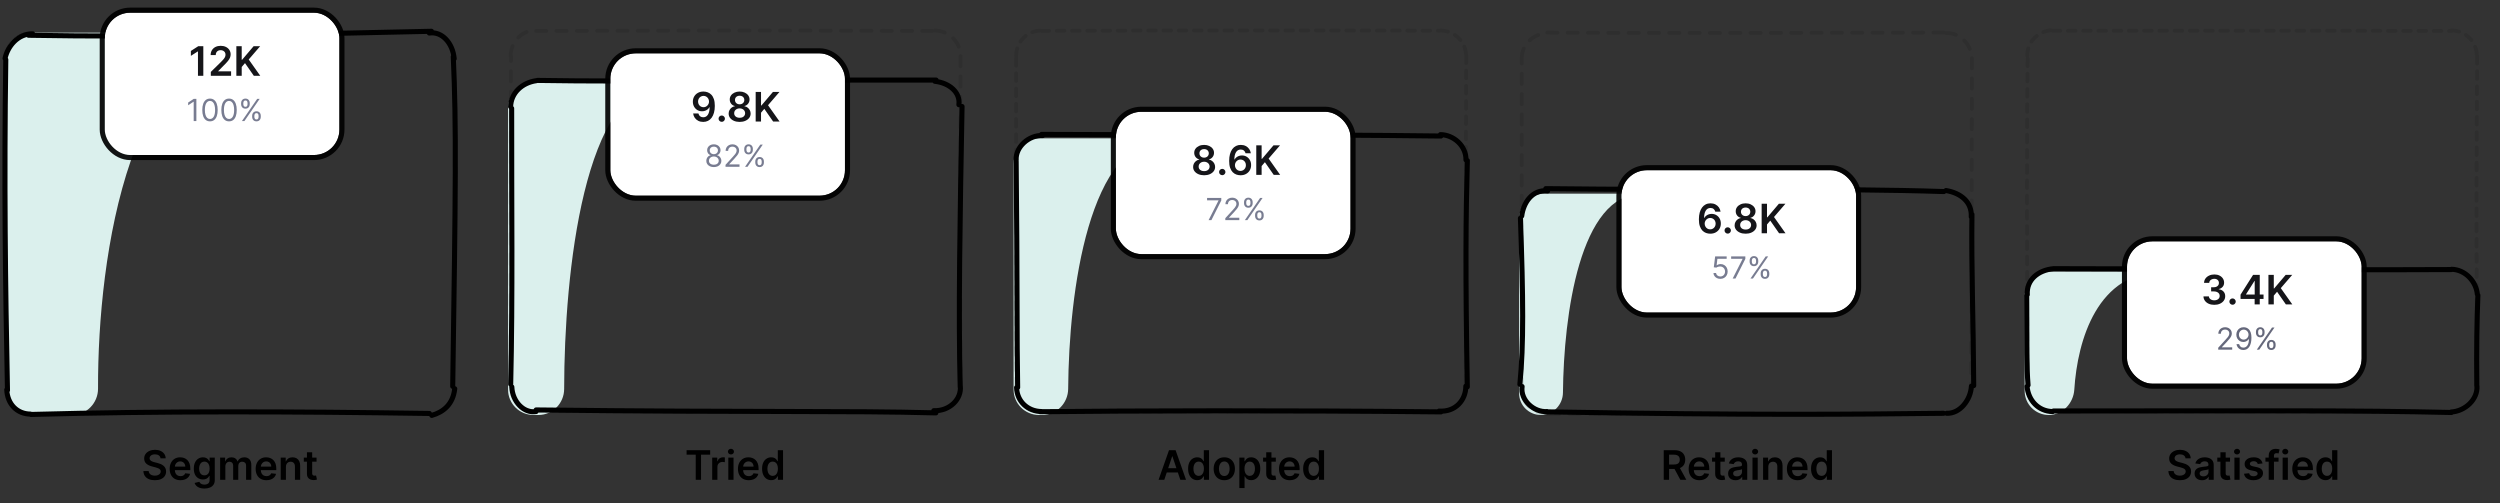<svg width="994" height="200" viewBox="0 0 994 200" fill="none" xmlns="http://www.w3.org/2000/svg">
<rect x="0" y="0" width="994" height="200" fill="#333333" stroke="none"/>
<path d="M63.826 182.235C63.773 181.734 63.547 181.343 63.149 181.064C62.755 180.785 62.242 180.645 61.611 180.645C61.167 180.645 60.786 180.712 60.469 180.846C60.151 180.98 59.908 181.162 59.74 181.391C59.572 181.621 59.486 181.883 59.482 182.177C59.482 182.422 59.537 182.635 59.648 182.815C59.763 182.994 59.918 183.147 60.113 183.274C60.308 183.396 60.525 183.499 60.762 183.584C60.999 183.668 61.238 183.739 61.479 183.796L62.581 184.071C63.025 184.175 63.452 184.314 63.861 184.49C64.274 184.666 64.643 184.888 64.969 185.156C65.298 185.424 65.558 185.747 65.749 186.126C65.94 186.505 66.036 186.949 66.036 187.458C66.036 188.146 65.86 188.753 65.508 189.277C65.156 189.797 64.647 190.205 63.981 190.499C63.319 190.79 62.518 190.935 61.577 190.935C60.662 190.935 59.868 190.794 59.195 190.511C58.525 190.228 58.001 189.814 57.622 189.271C57.247 188.728 57.045 188.066 57.014 187.285H59.109C59.139 187.695 59.266 188.035 59.488 188.307C59.709 188.579 59.998 188.781 60.354 188.915C60.714 189.049 61.116 189.116 61.559 189.116C62.022 189.116 62.428 189.047 62.776 188.91C63.128 188.768 63.404 188.573 63.603 188.324C63.801 188.072 63.903 187.777 63.907 187.44C63.903 187.134 63.813 186.882 63.637 186.683C63.461 186.48 63.214 186.312 62.897 186.178C62.583 186.04 62.216 185.918 61.795 185.81L60.458 185.466C59.489 185.217 58.724 184.84 58.162 184.335C57.603 183.827 57.324 183.151 57.324 182.309C57.324 181.617 57.511 181.01 57.886 180.49C58.265 179.97 58.78 179.566 59.43 179.279C60.081 178.988 60.817 178.843 61.64 178.843C62.474 178.843 63.205 178.988 63.832 179.279C64.463 179.566 64.959 179.966 65.319 180.479C65.678 180.988 65.864 181.573 65.875 182.235H63.826ZM71.745 190.93C70.861 190.93 70.098 190.746 69.455 190.379C68.816 190.008 68.325 189.483 67.98 188.806C67.636 188.125 67.464 187.324 67.464 186.402C67.464 185.495 67.636 184.699 67.98 184.014C68.328 183.325 68.814 182.79 69.438 182.407C70.062 182.021 70.794 181.827 71.636 181.827C72.179 181.827 72.692 181.915 73.174 182.091C73.66 182.264 74.089 182.531 74.46 182.895C74.835 183.258 75.129 183.721 75.344 184.284C75.558 184.842 75.665 185.508 75.665 186.281V186.918H68.439V185.518H73.674C73.67 185.12 73.584 184.766 73.415 184.456C73.247 184.142 73.011 183.895 72.709 183.716C72.411 183.536 72.063 183.446 71.665 183.446C71.24 183.446 70.867 183.549 70.546 183.756C70.224 183.959 69.974 184.226 69.794 184.559C69.618 184.888 69.528 185.25 69.524 185.644V186.866C69.524 187.379 69.618 187.819 69.805 188.186C69.993 188.55 70.255 188.829 70.591 189.024C70.928 189.216 71.322 189.311 71.774 189.311C72.076 189.311 72.35 189.269 72.594 189.185C72.839 189.097 73.052 188.969 73.231 188.8C73.411 188.632 73.547 188.424 73.639 188.175L75.579 188.393C75.456 188.906 75.223 189.353 74.879 189.736C74.538 190.115 74.102 190.409 73.57 190.62C73.038 190.826 72.43 190.93 71.745 190.93ZM81.256 194.247C80.51 194.247 79.869 194.146 79.334 193.943C78.798 193.744 78.368 193.476 78.042 193.139C77.717 192.803 77.492 192.43 77.365 192.02L79.236 191.567C79.32 191.739 79.443 191.909 79.603 192.078C79.764 192.25 79.98 192.391 80.252 192.502C80.528 192.617 80.874 192.674 81.291 192.674C81.88 192.674 82.368 192.531 82.754 192.244C83.141 191.961 83.334 191.494 83.334 190.844V189.174H83.231C83.124 189.388 82.967 189.608 82.76 189.834C82.557 190.059 82.287 190.249 81.951 190.402C81.618 190.555 81.199 190.631 80.694 190.631C80.017 190.631 79.403 190.473 78.852 190.155C78.305 189.834 77.868 189.355 77.543 188.72C77.222 188.081 77.061 187.282 77.061 186.321C77.061 185.353 77.222 184.536 77.543 183.871C77.868 183.201 78.306 182.694 78.857 182.35C79.408 182.001 80.022 181.827 80.7 181.827C81.216 181.827 81.641 181.915 81.974 182.091C82.311 182.264 82.578 182.472 82.777 182.717C82.976 182.958 83.127 183.186 83.231 183.4H83.346V181.942H85.394V190.901C85.394 191.655 85.215 192.278 84.855 192.772C84.495 193.266 84.004 193.635 83.38 193.88C82.756 194.125 82.048 194.247 81.256 194.247ZM81.274 189.001C81.714 189.001 82.089 188.894 82.398 188.68C82.708 188.466 82.944 188.158 83.104 187.756C83.265 187.354 83.346 186.872 83.346 186.31C83.346 185.755 83.265 185.269 83.104 184.852C82.948 184.435 82.714 184.112 82.404 183.882C82.098 183.649 81.721 183.532 81.274 183.532C80.811 183.532 80.424 183.652 80.114 183.893C79.804 184.135 79.571 184.465 79.414 184.886C79.257 185.303 79.179 185.778 79.179 186.31C79.179 186.849 79.257 187.322 79.414 187.727C79.575 188.129 79.81 188.443 80.12 188.668C80.434 188.89 80.818 189.001 81.274 189.001ZM87.524 190.758V181.942H89.509V183.44H89.613C89.796 182.935 90.1 182.541 90.525 182.258C90.95 181.971 91.457 181.827 92.046 181.827C92.643 181.827 93.146 181.973 93.555 182.264C93.969 182.55 94.26 182.943 94.428 183.44H94.52C94.715 182.95 95.044 182.56 95.507 182.269C95.974 181.975 96.526 181.827 97.165 181.827C97.977 181.827 98.638 182.084 99.151 182.596C99.664 183.109 99.92 183.857 99.92 184.84V190.758H97.837V185.162C97.837 184.615 97.692 184.215 97.401 183.962C97.11 183.706 96.754 183.578 96.333 183.578C95.832 183.578 95.44 183.735 95.157 184.048C94.877 184.358 94.738 184.762 94.738 185.259V190.758H92.7V185.076C92.7 184.62 92.563 184.257 92.287 183.985C92.016 183.714 91.66 183.578 91.22 183.578C90.921 183.578 90.65 183.654 90.405 183.807C90.16 183.957 89.965 184.169 89.819 184.444C89.674 184.716 89.601 185.034 89.601 185.397V190.758H87.524ZM105.931 190.93C105.047 190.93 104.284 190.746 103.641 190.379C103.002 190.008 102.51 189.483 102.166 188.806C101.821 188.125 101.649 187.324 101.649 186.402C101.649 185.495 101.821 184.699 102.166 184.014C102.514 183.325 103 182.79 103.624 182.407C104.247 182.021 104.98 181.827 105.822 181.827C106.365 181.827 106.878 181.915 107.36 182.091C107.846 182.264 108.274 182.531 108.645 182.895C109.02 183.258 109.315 183.721 109.529 184.284C109.743 184.842 109.851 185.508 109.851 186.281V186.918H102.625V185.518H107.859C107.855 185.12 107.769 184.766 107.601 184.456C107.432 184.142 107.197 183.895 106.895 183.716C106.596 183.536 106.248 183.446 105.85 183.446C105.426 183.446 105.053 183.549 104.731 183.756C104.41 183.959 104.159 184.226 103.979 184.559C103.803 184.888 103.713 185.25 103.71 185.644V186.866C103.71 187.379 103.803 187.819 103.991 188.186C104.178 188.55 104.44 188.829 104.777 189.024C105.114 189.216 105.508 189.311 105.959 189.311C106.262 189.311 106.535 189.269 106.78 189.185C107.025 189.097 107.237 188.969 107.417 188.8C107.597 188.632 107.733 188.424 107.825 188.175L109.764 188.393C109.642 188.906 109.409 189.353 109.064 189.736C108.724 190.115 108.288 190.409 107.756 190.62C107.224 190.826 106.616 190.93 105.931 190.93ZM113.686 185.592V190.758H111.608V181.942H113.594V183.44H113.697C113.9 182.947 114.223 182.554 114.667 182.264C115.115 181.973 115.668 181.827 116.326 181.827C116.934 181.827 117.464 181.957 117.916 182.218C118.371 182.478 118.723 182.855 118.972 183.348C119.224 183.842 119.348 184.441 119.345 185.145V190.758H117.267V185.466C117.267 184.877 117.114 184.416 116.808 184.083C116.506 183.75 116.087 183.584 115.551 183.584C115.188 183.584 114.864 183.664 114.581 183.825C114.302 183.981 114.082 184.209 113.921 184.508C113.764 184.806 113.686 185.168 113.686 185.592ZM125.859 181.942V183.549H120.791V181.942H125.859ZM122.042 179.83H124.12V188.106C124.12 188.385 124.162 188.6 124.246 188.749C124.334 188.894 124.449 188.994 124.59 189.047C124.732 189.101 124.889 189.128 125.061 189.128C125.191 189.128 125.31 189.118 125.417 189.099C125.528 189.08 125.612 189.063 125.669 189.047L126.019 190.671C125.908 190.71 125.75 190.752 125.543 190.798C125.34 190.844 125.092 190.87 124.797 190.878C124.277 190.893 123.808 190.815 123.391 190.643C122.974 190.467 122.643 190.195 122.398 189.828C122.157 189.461 122.038 189.001 122.042 188.45V179.83Z" fill="black"/>
<path d="M272.989 180.789V179.004H282.367V180.789H278.734V190.758H276.622V180.789H272.989ZM283.168 190.758V181.942H285.182V183.411H285.274C285.435 182.903 285.71 182.51 286.1 182.235C286.494 181.956 286.944 181.816 287.449 181.816C287.564 181.816 287.692 181.822 287.834 181.833C287.979 181.841 288.099 181.854 288.195 181.873V183.784C288.107 183.754 287.967 183.727 287.776 183.704C287.589 183.677 287.407 183.664 287.231 183.664C286.852 183.664 286.512 183.746 286.209 183.911C285.911 184.071 285.676 184.295 285.503 184.582C285.331 184.869 285.245 185.2 285.245 185.575V190.758H283.168ZM289.575 190.758V181.942H291.653V190.758H289.575ZM290.62 180.691C290.291 180.691 290.008 180.582 289.771 180.364C289.533 180.142 289.415 179.876 289.415 179.566C289.415 179.252 289.533 178.986 289.771 178.768C290.008 178.546 290.291 178.435 290.62 178.435C290.953 178.435 291.236 178.546 291.469 178.768C291.707 178.986 291.825 179.252 291.825 179.566C291.825 179.876 291.707 180.142 291.469 180.364C291.236 180.582 290.953 180.691 290.62 180.691ZM297.692 190.93C296.808 190.93 296.045 190.746 295.402 190.379C294.763 190.008 294.271 189.483 293.927 188.806C293.583 188.125 293.411 187.324 293.411 186.402C293.411 185.495 293.583 184.699 293.927 184.014C294.275 183.325 294.761 182.79 295.385 182.407C296.009 182.021 296.741 181.827 297.583 181.827C298.126 181.827 298.639 181.915 299.121 182.091C299.607 182.264 300.036 182.531 300.407 182.895C300.782 183.258 301.076 183.721 301.291 184.284C301.505 184.842 301.612 185.508 301.612 186.281V186.918H294.386V185.518H299.62C299.617 185.12 299.531 184.766 299.362 184.456C299.194 184.142 298.959 183.895 298.656 183.716C298.358 183.536 298.01 183.446 297.612 183.446C297.187 183.446 296.814 183.549 296.493 183.756C296.171 183.959 295.921 184.226 295.741 184.559C295.565 184.888 295.475 185.25 295.471 185.644V186.866C295.471 187.379 295.565 187.819 295.752 188.186C295.94 188.55 296.202 188.829 296.538 189.024C296.875 189.216 297.269 189.311 297.721 189.311C298.023 189.311 298.297 189.269 298.541 189.185C298.786 189.097 298.999 188.969 299.179 188.8C299.358 188.632 299.494 188.424 299.586 188.175L301.526 188.393C301.403 188.906 301.17 189.353 300.826 189.736C300.485 190.115 300.049 190.409 299.517 190.62C298.985 190.826 298.377 190.93 297.692 190.93ZM306.641 190.913C305.948 190.913 305.329 190.735 304.781 190.379C304.234 190.023 303.802 189.506 303.484 188.829C303.167 188.152 303.008 187.329 303.008 186.361C303.008 185.382 303.169 184.555 303.49 183.882C303.815 183.205 304.253 182.694 304.804 182.35C305.355 182.001 305.969 181.827 306.647 181.827C307.163 181.827 307.588 181.915 307.921 182.091C308.254 182.264 308.518 182.472 308.713 182.717C308.908 182.958 309.059 183.186 309.166 183.4H309.252V179.004H311.336V190.758H309.292V189.369H309.166C309.059 189.583 308.904 189.811 308.701 190.052C308.499 190.289 308.231 190.492 307.898 190.66C307.565 190.828 307.146 190.913 306.641 190.913ZM307.221 189.208C307.661 189.208 308.036 189.089 308.345 188.852C308.655 188.611 308.891 188.276 309.051 187.848C309.212 187.419 309.292 186.92 309.292 186.35C309.292 185.78 309.212 185.284 309.051 184.863C308.895 184.443 308.661 184.115 308.351 183.882C308.045 183.649 307.668 183.532 307.221 183.532C306.758 183.532 306.371 183.652 306.061 183.893C305.751 184.135 305.518 184.467 305.361 184.892C305.204 185.317 305.126 185.803 305.126 186.35C305.126 186.901 305.204 187.392 305.361 187.825C305.522 188.253 305.757 188.592 306.067 188.841C306.381 189.086 306.765 189.208 307.221 189.208Z" fill="black"/>
<path d="M462.925 190.758H460.653L464.791 179.004H467.419L471.563 190.758H469.29L466.151 181.414H466.059L462.925 190.758ZM463 186.149H469.198V187.859H463V186.149ZM476.022 190.913C475.33 190.913 474.71 190.735 474.163 190.379C473.616 190.023 473.183 189.506 472.866 188.829C472.548 188.152 472.389 187.329 472.389 186.361C472.389 185.382 472.55 184.555 472.871 183.882C473.197 183.205 473.635 182.694 474.186 182.35C474.737 182.001 475.351 181.827 476.028 181.827C476.544 181.827 476.969 181.915 477.302 182.091C477.635 182.264 477.899 182.472 478.094 182.717C478.289 182.958 478.44 183.186 478.547 183.4H478.634V179.004H480.717V190.758H478.674V189.369H478.547C478.44 189.583 478.285 189.811 478.083 190.052C477.88 190.289 477.612 190.492 477.279 190.66C476.946 190.828 476.527 190.913 476.022 190.913ZM476.602 189.208C477.042 189.208 477.417 189.089 477.727 188.852C478.037 188.611 478.272 188.276 478.433 187.848C478.593 187.419 478.674 186.92 478.674 186.35C478.674 185.78 478.593 185.284 478.433 184.863C478.276 184.443 478.042 184.115 477.733 183.882C477.426 183.649 477.05 183.532 476.602 183.532C476.139 183.532 475.752 183.652 475.443 183.893C475.133 184.135 474.899 184.467 474.742 184.892C474.586 185.317 474.507 185.803 474.507 186.35C474.507 186.901 474.586 187.392 474.742 187.825C474.903 188.253 475.138 188.592 475.448 188.841C475.762 189.086 476.147 189.208 476.602 189.208ZM486.776 190.93C485.915 190.93 485.169 190.74 484.538 190.362C483.906 189.983 483.417 189.453 483.069 188.772C482.724 188.091 482.552 187.295 482.552 186.384C482.552 185.474 482.724 184.676 483.069 183.991C483.417 183.306 483.906 182.774 484.538 182.396C485.169 182.017 485.915 181.827 486.776 181.827C487.637 181.827 488.383 182.017 489.014 182.396C489.646 182.774 490.134 183.306 490.478 183.991C490.826 184.676 491 185.474 491 186.384C491 187.295 490.826 188.091 490.478 188.772C490.134 189.453 489.646 189.983 489.014 190.362C488.383 190.74 487.637 190.93 486.776 190.93ZM486.788 189.265C487.254 189.265 487.645 189.137 487.958 188.881C488.272 188.621 488.505 188.272 488.659 187.836C488.815 187.4 488.894 186.914 488.894 186.379C488.894 185.839 488.815 185.351 488.659 184.915C488.505 184.475 488.272 184.125 487.958 183.865C487.645 183.605 487.254 183.475 486.788 183.475C486.309 183.475 485.911 183.605 485.594 183.865C485.28 184.125 485.045 184.475 484.888 184.915C484.735 185.351 484.658 185.839 484.658 186.379C484.658 186.914 484.735 187.4 484.888 187.836C485.045 188.272 485.28 188.621 485.594 188.881C485.911 189.137 486.309 189.265 486.788 189.265ZM492.764 194.063V181.942H494.807V183.4H494.927C495.034 183.186 495.185 182.958 495.381 182.717C495.576 182.472 495.84 182.264 496.173 182.091C496.505 181.915 496.93 181.827 497.447 181.827C498.128 181.827 498.742 182.001 499.289 182.35C499.84 182.694 500.276 183.205 500.598 183.882C500.923 184.555 501.085 185.382 501.085 186.361C501.085 187.329 500.927 188.152 500.609 188.829C500.291 189.506 499.859 190.023 499.312 190.379C498.765 190.735 498.145 190.913 497.452 190.913C496.947 190.913 496.528 190.828 496.196 190.66C495.863 190.492 495.595 190.289 495.392 190.052C495.193 189.811 495.038 189.583 494.927 189.369H494.841V194.063H492.764ZM494.801 186.35C494.801 186.92 494.881 187.419 495.042 187.848C495.206 188.276 495.442 188.611 495.748 188.852C496.058 189.089 496.433 189.208 496.873 189.208C497.332 189.208 497.716 189.086 498.026 188.841C498.336 188.592 498.57 188.253 498.727 187.825C498.887 187.392 498.968 186.901 498.968 186.35C498.968 185.803 498.889 185.317 498.732 184.892C498.575 184.467 498.342 184.135 498.032 183.893C497.722 183.652 497.336 183.532 496.873 183.532C496.429 183.532 496.052 183.649 495.742 183.882C495.432 184.115 495.197 184.443 495.036 184.863C494.879 185.284 494.801 185.78 494.801 186.35ZM507.266 181.942V183.549H502.199V181.942H507.266ZM503.45 179.83H505.528V188.106C505.528 188.385 505.57 188.6 505.654 188.749C505.742 188.894 505.857 188.994 505.998 189.047C506.14 189.101 506.297 189.128 506.469 189.128C506.599 189.128 506.717 189.118 506.825 189.099C506.936 189.08 507.02 189.063 507.077 189.047L507.427 190.671C507.316 190.71 507.157 190.752 506.951 190.798C506.748 190.844 506.499 190.87 506.205 190.878C505.684 190.893 505.216 190.815 504.799 190.643C504.382 190.467 504.051 190.195 503.806 189.828C503.565 189.461 503.446 189.001 503.45 188.45V179.83ZM512.812 190.93C511.928 190.93 511.165 190.746 510.522 190.379C509.883 190.008 509.391 189.483 509.047 188.806C508.703 188.125 508.531 187.324 508.531 186.402C508.531 185.495 508.703 184.699 509.047 184.014C509.395 183.325 509.881 182.79 510.505 182.407C511.129 182.021 511.861 181.827 512.703 181.827C513.246 181.827 513.759 181.915 514.241 182.091C514.727 182.264 515.156 182.531 515.527 182.895C515.902 183.258 516.196 183.721 516.41 184.284C516.625 184.842 516.732 185.508 516.732 186.281V186.918H509.506V185.518H514.74C514.737 185.12 514.65 184.766 514.482 184.456C514.314 184.142 514.078 183.895 513.776 183.716C513.478 183.536 513.13 183.446 512.732 183.446C512.307 183.446 511.934 183.549 511.613 183.756C511.291 183.959 511.041 184.226 510.861 184.559C510.685 184.888 510.595 185.25 510.591 185.644V186.866C510.591 187.379 510.685 187.819 510.872 188.186C511.06 188.55 511.322 188.829 511.658 189.024C511.995 189.216 512.389 189.311 512.841 189.311C513.143 189.311 513.417 189.269 513.661 189.185C513.906 189.097 514.119 188.969 514.298 188.8C514.478 188.632 514.614 188.424 514.706 188.175L516.646 188.393C516.523 188.906 516.29 189.353 515.946 189.736C515.605 190.115 515.169 190.409 514.637 190.62C514.105 190.826 513.497 190.93 512.812 190.93ZM521.761 190.913C521.068 190.913 520.449 190.735 519.901 190.379C519.354 190.023 518.922 189.506 518.604 188.829C518.287 188.152 518.128 187.329 518.128 186.361C518.128 185.382 518.289 184.555 518.61 183.882C518.935 183.205 519.373 182.694 519.924 182.35C520.475 182.001 521.089 181.827 521.767 181.827C522.283 181.827 522.708 181.915 523.041 182.091C523.374 182.264 523.638 182.472 523.833 182.717C524.028 182.958 524.179 183.186 524.286 183.4H524.372V179.004H526.456V190.758H524.412V189.369H524.286C524.179 189.583 524.024 189.811 523.821 190.052C523.618 190.289 523.351 190.492 523.018 190.66C522.685 190.828 522.266 190.913 521.761 190.913ZM522.341 189.208C522.781 189.208 523.155 189.089 523.465 188.852C523.775 188.611 524.011 188.276 524.171 187.848C524.332 187.419 524.412 186.92 524.412 186.35C524.412 185.78 524.332 185.284 524.171 184.863C524.014 184.443 523.781 184.115 523.471 183.882C523.165 183.649 522.788 183.532 522.341 183.532C521.878 183.532 521.491 183.652 521.181 183.893C520.871 184.135 520.638 184.467 520.481 184.892C520.324 185.317 520.246 185.803 520.246 186.35C520.246 186.901 520.324 187.392 520.481 187.825C520.642 188.253 520.877 188.592 521.187 188.841C521.501 189.086 521.885 189.208 522.341 189.208Z" fill="black"/>
<path d="M661.495 190.758V179.004H665.903C666.806 179.004 667.563 179.161 668.175 179.474C668.791 179.788 669.256 180.228 669.57 180.794C669.887 181.357 670.046 182.013 670.046 182.763C670.046 183.517 669.886 184.171 669.564 184.726C669.247 185.277 668.778 185.703 668.158 186.006C667.538 186.304 666.777 186.453 665.874 186.453H662.735V184.685H665.587C666.115 184.685 666.547 184.613 666.884 184.467C667.221 184.318 667.469 184.102 667.63 183.819C667.795 183.532 667.877 183.18 667.877 182.763C667.877 182.346 667.795 181.99 667.63 181.695C667.466 181.397 667.215 181.171 666.878 181.018C666.542 180.861 666.107 180.783 665.575 180.783H663.624V190.758H661.495ZM667.567 185.432L670.477 190.758H668.101L665.243 185.432H667.567ZM675.691 190.93C674.807 190.93 674.044 190.746 673.401 190.379C672.762 190.008 672.27 189.483 671.926 188.806C671.582 188.125 671.409 187.324 671.409 186.402C671.409 185.495 671.582 184.699 671.926 184.014C672.274 183.325 672.76 182.79 673.384 182.407C674.007 182.021 674.74 181.827 675.582 181.827C676.125 181.827 676.638 181.915 677.12 182.091C677.606 182.264 678.034 182.531 678.405 182.895C678.78 183.258 679.075 183.721 679.289 184.284C679.504 184.842 679.611 185.508 679.611 186.281V186.918H672.385V185.518H677.619C677.615 185.12 677.529 184.766 677.361 184.456C677.193 184.142 676.957 183.895 676.655 183.716C676.357 183.536 676.008 183.446 675.61 183.446C675.186 183.446 674.813 183.549 674.491 183.756C674.17 183.959 673.919 184.226 673.739 184.559C673.563 184.888 673.474 185.25 673.47 185.644V186.866C673.47 187.379 673.563 187.819 673.751 188.186C673.938 188.55 674.201 188.829 674.537 189.024C674.874 189.216 675.268 189.311 675.719 189.311C676.022 189.311 676.295 189.269 676.54 189.185C676.785 189.097 676.997 188.969 677.177 188.8C677.357 188.632 677.493 188.424 677.585 188.175L679.525 188.393C679.402 188.906 679.169 189.353 678.824 189.736C678.484 190.115 678.048 190.409 677.516 190.62C676.984 190.826 676.376 190.93 675.691 190.93ZM685.77 181.942V183.549H680.703V181.942H685.77ZM681.954 179.83H684.031V188.106C684.031 188.385 684.073 188.6 684.158 188.749C684.246 188.894 684.36 188.994 684.502 189.047C684.643 189.101 684.8 189.128 684.973 189.128C685.103 189.128 685.221 189.118 685.328 189.099C685.439 189.08 685.523 189.063 685.581 189.047L685.931 190.671C685.82 190.71 685.661 190.752 685.455 190.798C685.252 190.844 685.003 190.87 684.709 190.878C684.188 190.893 683.719 190.815 683.302 190.643C682.885 190.467 682.554 190.195 682.31 189.828C682.068 189.461 681.95 189.001 681.954 188.45V179.83ZM690.045 190.935C689.486 190.935 688.983 190.836 688.535 190.637C688.091 190.434 687.739 190.136 687.479 189.742C687.223 189.348 687.095 188.862 687.095 188.284C687.095 187.787 687.186 187.375 687.37 187.05C687.554 186.725 687.804 186.465 688.122 186.27C688.439 186.074 688.797 185.927 689.195 185.828C689.597 185.724 690.012 185.65 690.441 185.604C690.957 185.55 691.376 185.502 691.697 185.46C692.019 185.414 692.252 185.345 692.398 185.254C692.547 185.158 692.621 185.011 692.621 184.812V184.777C692.621 184.345 692.493 184.01 692.237 183.773C691.981 183.536 691.611 183.417 691.129 183.417C690.62 183.417 690.217 183.528 689.918 183.75C689.624 183.972 689.425 184.234 689.321 184.536L687.382 184.261C687.535 183.725 687.787 183.277 688.139 182.918C688.491 182.554 688.922 182.283 689.43 182.103C689.939 181.919 690.502 181.827 691.118 181.827C691.542 181.827 691.965 181.877 692.386 181.977C692.807 182.076 693.192 182.241 693.54 182.47C693.888 182.696 694.167 183.004 694.378 183.394C694.592 183.784 694.699 184.272 694.699 184.858V190.758H692.702V189.547H692.633C692.507 189.791 692.329 190.021 692.099 190.235C691.873 190.446 691.588 190.616 691.244 190.746C690.904 190.872 690.504 190.935 690.045 190.935ZM690.584 189.409C691.001 189.409 691.363 189.327 691.669 189.162C691.975 188.994 692.21 188.772 692.375 188.496C692.543 188.221 692.627 187.92 692.627 187.595V186.556C692.562 186.61 692.451 186.66 692.294 186.706C692.141 186.752 691.969 186.792 691.778 186.826C691.586 186.861 691.397 186.891 691.21 186.918C691.022 186.945 690.86 186.968 690.722 186.987C690.412 187.029 690.134 187.098 689.89 187.194C689.645 187.289 689.452 187.423 689.31 187.595C689.168 187.764 689.098 187.982 689.098 188.25C689.098 188.632 689.237 188.921 689.517 189.116C689.796 189.311 690.152 189.409 690.584 189.409ZM696.788 190.758V181.942H698.866V190.758H696.788ZM697.833 180.691C697.504 180.691 697.22 180.582 696.983 180.364C696.746 180.142 696.627 179.876 696.627 179.566C696.627 179.252 696.746 178.986 696.983 178.768C697.22 178.546 697.504 178.435 697.833 178.435C698.166 178.435 698.449 178.546 698.682 178.768C698.919 178.986 699.038 179.252 699.038 179.566C699.038 179.876 698.919 180.142 698.682 180.364C698.449 180.582 698.166 180.691 697.833 180.691ZM703.08 185.592V190.758H701.002V181.942H702.988V183.44H703.091C703.294 182.947 703.617 182.554 704.061 182.264C704.509 181.973 705.062 181.827 705.72 181.827C706.328 181.827 706.858 181.957 707.31 182.218C707.765 182.478 708.117 182.855 708.366 183.348C708.618 183.842 708.742 184.441 708.739 185.145V190.758H706.661V185.466C706.661 184.877 706.508 184.416 706.202 184.083C705.9 183.75 705.481 183.584 704.945 183.584C704.582 183.584 704.258 183.664 703.975 183.825C703.696 183.981 703.476 184.209 703.315 184.508C703.158 184.806 703.08 185.168 703.08 185.592ZM714.753 190.93C713.869 190.93 713.106 190.746 712.463 190.379C711.824 190.008 711.333 189.483 710.988 188.806C710.644 188.125 710.472 187.324 710.472 186.402C710.472 185.495 710.644 184.699 710.988 184.014C711.337 183.325 711.822 182.79 712.446 182.407C713.07 182.021 713.803 181.827 714.644 181.827C715.188 181.827 715.7 181.915 716.182 182.091C716.668 182.264 717.097 182.531 717.468 182.895C717.843 183.258 718.138 183.721 718.352 184.284C718.566 184.842 718.673 185.508 718.673 186.281V186.918H711.448V185.518H716.682C716.678 185.12 716.592 184.766 716.423 184.456C716.255 184.142 716.02 183.895 715.717 183.716C715.419 183.536 715.071 183.446 714.673 183.446C714.248 183.446 713.875 183.549 713.554 183.756C713.232 183.959 712.982 184.226 712.802 184.559C712.626 184.888 712.536 185.25 712.532 185.644V186.866C712.532 187.379 712.626 187.819 712.813 188.186C713.001 188.55 713.263 188.829 713.6 189.024C713.936 189.216 714.331 189.311 714.782 189.311C715.084 189.311 715.358 189.269 715.603 189.185C715.848 189.097 716.06 188.969 716.24 188.8C716.42 188.632 716.555 188.424 716.647 188.175L718.587 188.393C718.465 188.906 718.231 189.353 717.887 189.736C717.546 190.115 717.11 190.409 716.578 190.62C716.047 190.826 715.438 190.93 714.753 190.93ZM723.702 190.913C723.01 190.913 722.39 190.735 721.843 190.379C721.296 190.023 720.863 189.506 720.546 188.829C720.228 188.152 720.069 187.329 720.069 186.361C720.069 185.382 720.23 184.555 720.551 183.882C720.877 183.205 721.315 182.694 721.866 182.35C722.417 182.001 723.031 181.827 723.708 181.827C724.224 181.827 724.649 181.915 724.982 182.091C725.315 182.264 725.579 182.472 725.774 182.717C725.969 182.958 726.12 183.186 726.227 183.4H726.314V179.004H728.397V190.758H726.354V189.369H726.227C726.12 189.583 725.965 189.811 725.763 190.052C725.56 190.289 725.292 190.492 724.959 190.66C724.626 190.828 724.207 190.913 723.702 190.913ZM724.282 189.208C724.722 189.208 725.097 189.089 725.407 188.852C725.717 188.611 725.952 188.276 726.113 187.848C726.273 187.419 726.354 186.92 726.354 186.35C726.354 185.78 726.273 185.284 726.113 184.863C725.956 184.443 725.722 184.115 725.412 183.882C725.106 183.649 724.729 183.532 724.282 183.532C723.819 183.532 723.432 183.652 723.123 183.893C722.813 184.135 722.579 184.467 722.422 184.892C722.265 185.317 722.187 185.803 722.187 186.35C722.187 186.901 722.265 187.392 722.422 187.825C722.583 188.253 722.818 188.592 723.128 188.841C723.442 189.086 723.827 189.208 724.282 189.208Z" fill="black"/>
<path d="M868.964 182.235C868.91 181.734 868.684 181.343 868.286 181.064C867.892 180.785 867.38 180.645 866.748 180.645C866.305 180.645 865.924 180.712 865.606 180.846C865.289 180.98 865.046 181.162 864.877 181.391C864.709 181.621 864.623 181.883 864.619 182.177C864.619 182.422 864.675 182.635 864.786 182.815C864.9 182.994 865.055 183.147 865.25 183.274C865.446 183.396 865.662 183.499 865.899 183.584C866.136 183.668 866.375 183.739 866.616 183.796L867.718 184.071C868.162 184.175 868.589 184.314 868.998 184.49C869.411 184.666 869.781 184.888 870.106 185.156C870.435 185.424 870.695 185.747 870.886 186.126C871.078 186.505 871.173 186.949 871.173 187.458C871.173 188.146 870.997 188.753 870.645 189.277C870.293 189.797 869.784 190.205 869.119 190.499C868.457 190.79 867.655 190.935 866.714 190.935C865.799 190.935 865.006 190.794 864.332 190.511C863.663 190.228 863.138 189.814 862.76 189.271C862.385 188.728 862.182 188.066 862.151 187.285H864.246C864.277 187.695 864.403 188.035 864.625 188.307C864.847 188.579 865.136 188.781 865.491 188.915C865.851 189.049 866.253 189.116 866.697 189.116C867.16 189.116 867.565 189.047 867.913 188.91C868.265 188.768 868.541 188.573 868.74 188.324C868.939 188.072 869.04 187.777 869.044 187.44C869.04 187.134 868.95 186.882 868.774 186.683C868.598 186.48 868.352 186.312 868.034 186.178C867.72 186.04 867.353 185.918 866.932 185.81L865.595 185.466C864.627 185.217 863.862 184.84 863.299 184.335C862.74 183.827 862.461 183.151 862.461 182.309C862.461 181.617 862.649 181.01 863.024 180.49C863.402 179.97 863.917 179.566 864.567 179.279C865.218 178.988 865.954 178.843 866.777 178.843C867.611 178.843 868.342 178.988 868.969 179.279C869.601 179.566 870.096 179.966 870.456 180.479C870.816 180.988 871.001 181.573 871.013 182.235H868.964ZM875.516 190.935C874.958 190.935 874.455 190.836 874.007 190.637C873.563 190.434 873.211 190.136 872.951 189.742C872.695 189.348 872.566 188.862 872.566 188.284C872.566 187.787 872.658 187.375 872.842 187.05C873.026 186.725 873.276 186.465 873.594 186.27C873.911 186.074 874.269 185.927 874.667 185.828C875.069 185.724 875.484 185.65 875.912 185.604C876.429 185.55 876.848 185.502 877.169 185.46C877.491 185.414 877.724 185.345 877.87 185.254C878.019 185.158 878.093 185.011 878.093 184.812V184.777C878.093 184.345 877.965 184.01 877.709 183.773C877.452 183.536 877.083 183.417 876.601 183.417C876.092 183.417 875.689 183.528 875.39 183.75C875.096 183.972 874.897 184.234 874.793 184.536L872.853 184.261C873.006 183.725 873.259 183.277 873.611 182.918C873.963 182.554 874.393 182.283 874.902 182.103C875.411 181.919 875.974 181.827 876.59 181.827C877.014 181.827 877.437 181.877 877.858 181.977C878.279 182.076 878.663 182.241 879.012 182.47C879.36 182.696 879.639 183.004 879.85 183.394C880.064 183.784 880.171 184.272 880.171 184.858V190.758H878.174V189.547H878.105C877.979 189.791 877.801 190.021 877.571 190.235C877.345 190.446 877.06 190.616 876.716 190.746C876.375 190.872 875.976 190.935 875.516 190.935ZM876.056 189.409C876.473 189.409 876.835 189.327 877.141 189.162C877.447 188.994 877.682 188.772 877.847 188.496C878.015 188.221 878.099 187.92 878.099 187.595V186.556C878.034 186.61 877.923 186.66 877.766 186.706C877.613 186.752 877.441 186.792 877.25 186.826C877.058 186.861 876.869 186.891 876.682 186.918C876.494 186.945 876.331 186.968 876.194 186.987C875.884 187.029 875.606 187.098 875.361 187.194C875.117 187.289 874.923 187.423 874.782 187.595C874.64 187.764 874.569 187.982 874.569 188.25C874.569 188.632 874.709 188.921 874.988 189.116C875.268 189.311 875.624 189.409 876.056 189.409ZM886.662 181.942V183.549H881.594V181.942H886.662ZM882.845 179.83H884.923V188.106C884.923 188.385 884.965 188.6 885.049 188.749C885.137 188.894 885.252 188.994 885.394 189.047C885.535 189.101 885.692 189.128 885.864 189.128C885.994 189.128 886.113 189.118 886.22 189.099C886.331 189.08 886.415 189.063 886.473 189.047L886.823 190.671C886.712 190.71 886.553 190.752 886.346 190.798C886.144 190.844 885.895 190.87 885.6 190.878C885.08 190.893 884.611 190.815 884.194 190.643C883.777 190.467 883.446 190.195 883.201 189.828C882.96 189.461 882.842 189.001 882.845 188.45V179.83ZM888.4 190.758V181.942H890.477V190.758H888.4ZM889.444 180.691C889.115 180.691 888.832 180.582 888.595 180.364C888.357 180.142 888.239 179.876 888.239 179.566C888.239 179.252 888.357 178.986 888.595 178.768C888.832 178.546 889.115 178.435 889.444 178.435C889.777 178.435 890.06 178.546 890.293 178.768C890.531 178.986 890.649 179.252 890.649 179.566C890.649 179.876 890.531 180.142 890.293 180.364C890.06 180.582 889.777 180.691 889.444 180.691ZM899.581 184.272L897.687 184.479C897.633 184.288 897.54 184.108 897.406 183.939C897.276 183.771 897.1 183.635 896.878 183.532C896.656 183.429 896.384 183.377 896.063 183.377C895.63 183.377 895.267 183.471 894.972 183.658C894.682 183.846 894.538 184.089 894.542 184.387C894.538 184.643 894.632 184.852 894.823 185.013C895.018 185.173 895.34 185.305 895.787 185.409L897.291 185.73C898.125 185.91 898.745 186.195 899.151 186.585C899.56 186.975 899.767 187.486 899.77 188.118C899.767 188.672 899.604 189.162 899.283 189.587C898.965 190.008 898.523 190.337 897.957 190.574C897.39 190.811 896.74 190.93 896.005 190.93C894.926 190.93 894.058 190.704 893.4 190.253C892.742 189.797 892.35 189.164 892.223 188.353L894.249 188.158C894.341 188.556 894.536 188.856 894.835 189.059C895.133 189.262 895.521 189.363 896 189.363C896.493 189.363 896.889 189.262 897.188 189.059C897.49 188.856 897.641 188.605 897.641 188.307C897.641 188.054 897.544 187.846 897.348 187.681C897.157 187.517 896.859 187.391 896.453 187.303L894.949 186.987C894.104 186.811 893.478 186.514 893.073 186.097C892.667 185.676 892.466 185.145 892.47 184.502C892.466 183.959 892.614 183.488 892.912 183.09C893.214 182.688 893.633 182.378 894.169 182.16C894.708 181.938 895.33 181.827 896.034 181.827C897.067 181.827 897.88 182.047 898.473 182.487C899.07 182.927 899.439 183.522 899.581 184.272ZM905.949 181.942V183.549H900.737V181.942H905.949ZM902.04 190.758V181.11C902.04 180.517 902.163 180.023 902.408 179.629C902.656 179.235 902.989 178.941 903.406 178.745C903.823 178.55 904.286 178.453 904.795 178.453C905.155 178.453 905.474 178.481 905.753 178.539C906.033 178.596 906.239 178.648 906.373 178.694L905.96 180.301C905.872 180.274 905.761 180.247 905.627 180.22C905.493 180.19 905.344 180.174 905.18 180.174C904.793 180.174 904.52 180.268 904.359 180.456C904.202 180.639 904.124 180.903 904.124 181.248V190.758H902.04ZM907.576 190.758V181.942H909.653V190.758H907.576ZM908.62 180.691C908.291 180.691 908.008 180.582 907.771 180.364C907.534 180.142 907.415 179.876 907.415 179.566C907.415 179.252 907.534 178.986 907.771 178.768C908.008 178.546 908.291 178.435 908.62 178.435C908.953 178.435 909.236 178.546 909.47 178.768C909.707 178.986 909.825 179.252 909.825 179.566C909.825 179.876 909.707 180.142 909.47 180.364C909.236 180.582 908.953 180.691 908.62 180.691ZM915.692 190.93C914.809 190.93 914.045 190.746 913.402 190.379C912.763 190.008 912.272 189.483 911.927 188.806C911.583 188.125 911.411 187.324 911.411 186.402C911.411 185.495 911.583 184.699 911.927 184.014C912.276 183.325 912.762 182.79 913.385 182.407C914.009 182.021 914.742 181.827 915.583 181.827C916.127 181.827 916.639 181.915 917.121 182.091C917.607 182.264 918.036 182.531 918.407 182.895C918.782 183.258 919.077 183.721 919.291 184.284C919.505 184.842 919.612 185.508 919.612 186.281V186.918H912.387V185.518H917.621C917.617 185.12 917.531 184.766 917.362 184.456C917.194 184.142 916.959 183.895 916.657 183.716C916.358 183.536 916.01 183.446 915.612 183.446C915.187 183.446 914.814 183.549 914.493 183.756C914.171 183.959 913.921 184.226 913.741 184.559C913.565 184.888 913.475 185.25 913.471 185.644V186.866C913.471 187.379 913.565 187.819 913.753 188.186C913.94 188.55 914.202 188.829 914.539 189.024C914.875 189.216 915.27 189.311 915.721 189.311C916.023 189.311 916.297 189.269 916.542 189.185C916.787 189.097 916.999 188.969 917.179 188.8C917.359 188.632 917.494 188.424 917.586 188.175L919.526 188.393C919.404 188.906 919.17 189.353 918.826 189.736C918.485 190.115 918.049 190.409 917.517 190.62C916.986 190.826 916.377 190.93 915.692 190.93ZM924.641 190.913C923.949 190.913 923.329 190.735 922.782 190.379C922.235 190.023 921.802 189.506 921.485 188.829C921.167 188.152 921.008 187.329 921.008 186.361C921.008 185.382 921.169 184.555 921.49 183.882C921.816 183.205 922.254 182.694 922.805 182.35C923.356 182.001 923.97 181.827 924.647 181.827C925.163 181.827 925.588 181.915 925.921 182.091C926.254 182.264 926.518 182.472 926.713 182.717C926.908 182.958 927.059 183.186 927.166 183.4H927.253V179.004H929.336V190.758H927.293V189.369H927.166C927.059 189.583 926.904 189.811 926.702 190.052C926.499 190.289 926.231 190.492 925.898 190.66C925.565 190.828 925.146 190.913 924.641 190.913ZM925.221 189.208C925.661 189.208 926.036 189.089 926.346 188.852C926.656 188.611 926.891 188.276 927.052 187.848C927.212 187.419 927.293 186.92 927.293 186.35C927.293 185.78 927.212 185.284 927.052 184.863C926.895 184.443 926.661 184.115 926.351 183.882C926.045 183.649 925.669 183.532 925.221 183.532C924.758 183.532 924.371 183.652 924.062 183.893C923.752 184.135 923.518 184.467 923.361 184.892C923.204 185.317 923.126 185.803 923.126 186.35C923.126 186.901 923.204 187.392 923.361 187.825C923.522 188.253 923.757 188.592 924.067 188.841C924.381 189.086 924.766 189.208 925.221 189.208Z" fill="black"/>
<path d="M105.849 13C51.587 13 38.807 101.579 38.98 154.511C38.998 160.243 34.426 165 28.694 165H12.101C6.522 165 2 160.478 2 154.899V23.101C2 17.522 6.504 13 12.083 13H105.849Z" fill="#dbf0ed"/>
<path d="M2.01 23.232C2.968 18.575 6.998 13.329 12.988 13.453M2.01 23.232V23.232ZM11.36 14.021C60.246 14.863 107.337 13.899 171.554 12.436M170.697 13.131C175.793 12.354 180.063 17.247 180.579 23.333M180.222 22.543C181.488 49.785 181.161 75.382 180.001 153.606M180.798 154.545C180.131 160.879 176.119 163.904 171.674 165.156M170.727 164.391C116.554 163.573 62.966 163.388 12.287 164.79M12.111 164.646C6.866 164.616 2.92 160.716 2.691 154.937M2.971 155.217C2.129 113.326 1.596 72.043 2.302 23.683" stroke="black" stroke-width="2.02" stroke-linecap="round"/>
<rect x="41.662" y="5.051" width="93.284" height="56.586" rx="10.101" fill="white"/>
<rect x="40.652" y="4.04" width="95.304" height="58.606" rx="11.111" stroke="black" stroke-opacity="0.92" stroke-width="2.02"/>
<path d="M80.839 18.377V30.131H78.71V20.449H78.641L75.892 22.206V20.254L78.813 18.377H80.839ZM83.823 30.131V28.593L87.904 24.593C88.294 24.199 88.619 23.849 88.879 23.543C89.14 23.237 89.335 22.94 89.465 22.653C89.595 22.366 89.66 22.06 89.66 21.735C89.66 21.364 89.576 21.046 89.407 20.782C89.239 20.514 89.008 20.308 88.713 20.162C88.418 20.017 88.084 19.944 87.709 19.944C87.322 19.944 86.984 20.025 86.693 20.185C86.402 20.342 86.176 20.566 86.016 20.857C85.859 21.148 85.78 21.494 85.78 21.895H83.754C83.754 21.149 83.925 20.501 84.265 19.95C84.606 19.399 85.074 18.972 85.671 18.67C86.272 18.368 86.961 18.217 87.737 18.217C88.526 18.217 89.218 18.364 89.815 18.659C90.412 18.953 90.875 19.357 91.204 19.87C91.537 20.382 91.703 20.968 91.703 21.626C91.703 22.066 91.619 22.498 91.451 22.923C91.282 23.348 90.986 23.818 90.561 24.335C90.14 24.851 89.549 25.477 88.788 26.211L86.762 28.272V28.352H91.881V30.131H83.823ZM93.976 30.131V18.377H96.105V23.778H96.249L100.834 18.377H103.434L98.889 23.652L103.474 30.131H100.915L97.408 25.092L96.105 26.63V30.131H93.976Z" fill="#151519"/>
<path d="M78.078 39.316V48.131H77.011V40.435H76.959L74.807 41.864V40.779L77.011 39.316H78.078ZM83.489 48.252C82.84 48.252 82.288 48.075 81.832 47.722C81.376 47.367 81.027 46.852 80.786 46.177C80.545 45.5 80.424 44.682 80.424 43.724C80.424 42.771 80.545 41.957 80.786 41.283C81.03 40.606 81.38 40.089 81.836 39.733C82.295 39.375 82.846 39.195 83.489 39.195C84.132 39.195 84.681 39.375 85.138 39.733C85.597 40.089 85.947 40.606 86.188 41.283C86.432 41.957 86.554 42.771 86.554 43.724C86.554 44.682 86.433 45.5 86.192 46.177C85.951 46.852 85.602 47.367 85.146 47.722C84.69 48.075 84.138 48.252 83.489 48.252ZM83.489 47.305C84.132 47.305 84.631 46.995 84.987 46.375C85.343 45.755 85.521 44.871 85.521 43.724C85.521 42.96 85.439 42.31 85.275 41.774C85.115 41.237 84.882 40.828 84.578 40.547C84.277 40.266 83.914 40.125 83.489 40.125C82.852 40.125 82.354 40.439 81.995 41.068C81.637 41.693 81.457 42.579 81.457 43.724C81.457 44.487 81.538 45.135 81.698 45.669C81.859 46.203 82.09 46.609 82.391 46.887C82.695 47.166 83.061 47.305 83.489 47.305ZM91.065 48.252C90.416 48.252 89.864 48.075 89.407 47.722C88.951 47.367 88.603 46.852 88.362 46.177C88.121 45.5 88 44.682 88 43.724C88 42.771 88.121 41.957 88.362 41.283C88.606 40.606 88.956 40.089 89.412 39.733C89.871 39.375 90.422 39.195 91.065 39.195C91.707 39.195 92.257 39.375 92.713 39.733C93.172 40.089 93.522 40.606 93.764 41.283C94.007 41.957 94.129 42.771 94.129 43.724C94.129 44.682 94.009 45.5 93.768 46.177C93.527 46.852 93.178 47.367 92.722 47.722C92.266 48.075 91.713 48.252 91.065 48.252ZM91.065 47.305C91.707 47.305 92.207 46.995 92.563 46.375C92.918 45.755 93.096 44.871 93.096 43.724C93.096 42.96 93.015 42.31 92.851 41.774C92.69 41.237 92.458 40.828 92.154 40.547C91.852 40.266 91.489 40.125 91.065 40.125C90.428 40.125 89.93 40.439 89.571 41.068C89.212 41.693 89.033 42.579 89.033 43.724C89.033 44.487 89.113 45.135 89.274 45.669C89.435 46.203 89.666 46.609 89.967 46.887C90.271 47.166 90.637 47.305 91.065 47.305ZM100.259 46.478V46.014C100.259 45.692 100.325 45.398 100.457 45.131C100.592 44.861 100.787 44.646 101.042 44.486C101.301 44.322 101.613 44.24 101.981 44.24C102.354 44.24 102.667 44.322 102.919 44.486C103.172 44.646 103.362 44.861 103.492 45.131C103.621 45.398 103.685 45.692 103.685 46.014V46.478C103.685 46.8 103.619 47.095 103.487 47.365C103.358 47.632 103.166 47.847 102.91 48.011C102.658 48.172 102.348 48.252 101.981 48.252C101.608 48.252 101.293 48.172 101.038 48.011C100.783 47.847 100.589 47.632 100.457 47.365C100.325 47.095 100.259 46.8 100.259 46.478ZM101.137 46.014V46.478C101.137 46.745 101.2 46.985 101.326 47.197C101.453 47.407 101.671 47.511 101.981 47.511C102.282 47.511 102.494 47.407 102.618 47.197C102.744 46.985 102.807 46.745 102.807 46.478V46.014C102.807 45.747 102.747 45.508 102.626 45.299C102.506 45.087 102.291 44.98 101.981 44.98C101.679 44.98 101.463 45.087 101.331 45.299C101.202 45.508 101.137 45.747 101.137 46.014ZM95.868 41.434V40.969C95.868 40.647 95.934 40.353 96.066 40.086C96.201 39.817 96.396 39.601 96.652 39.441C96.91 39.277 97.223 39.195 97.59 39.195C97.963 39.195 98.276 39.277 98.529 39.441C98.781 39.601 98.972 39.817 99.101 40.086C99.23 40.353 99.295 40.647 99.295 40.969V41.434C99.295 41.755 99.229 42.051 99.097 42.32C98.968 42.587 98.775 42.803 98.52 42.966C98.267 43.127 97.957 43.207 97.59 43.207C97.217 43.207 96.903 43.127 96.647 42.966C96.392 42.803 96.198 42.587 96.066 42.32C95.934 42.051 95.868 41.755 95.868 41.434ZM96.746 40.969V41.434C96.746 41.7 96.81 41.94 96.936 42.153C97.062 42.362 97.28 42.467 97.59 42.467C97.891 42.467 98.104 42.362 98.227 42.153C98.353 41.94 98.417 41.7 98.417 41.434V40.969C98.417 40.702 98.356 40.464 98.236 40.254C98.115 40.042 97.9 39.936 97.59 39.936C97.289 39.936 97.072 40.042 96.94 40.254C96.811 40.464 96.746 40.702 96.746 40.969ZM96.196 48.131L102.256 39.316H103.238L97.177 48.131H96.196Z" fill="#787C91"/>
<path d="M264.653 33C232.21 33 224.346 108.55 224.309 154.647C224.305 160.332 219.748 165 214.063 165H212.101C206.522 165 202 160.478 202 154.899V43.101C202 37.522 206.517 33 212.095 33H264.653Z" fill="#dbf0ed"/>
<path d="M203.02 22.222C203.131 16.538 207.612 11.967 213.039 11.98M203.02 22.222V22.222ZM213.17 12.302C254.584 12.176 295.809 11.992 371.86 12.308M371.707 12.121C377.263 12.234 381.955 16.725 381.84 22.211M381.919 22.32C381.761 55.592 381.594 89.129 381.965 153.65M381.808 153.535C381.765 158.916 377.342 163.542 371.769 163.702M371.851 163.757C308.724 163.776 245.385 163.634 213.158 163.473M213.121 163.636C207.669 163.659 203.101 159.128 203.086 153.703M203.088 153.548C202.885 108.47 202.953 63.878 203.187 22.254" stroke="black" stroke-opacity="0.1" stroke-width="1.515" stroke-linecap="round" stroke-dasharray="4.04 4.04"/>
<path d="M203.02 42.424C203.152 36.952 207.591 32.885 213.205 32.083M203.02 42.424V42.424ZM213.684 31.971C254.515 32.633 294.492 31.699 372.195 31.836M371.707 32.323C377.491 32.952 381.908 36.787 381.258 41.625M382.509 42.339C381.716 84.676 381 125.85 381.781 153.893M381.808 153.535C382.392 158.553 377.671 163.52 371.27 163.294M372.099 164.165C336.291 163.21 301.426 164.013 213.165 162.991M213.121 163.636C208.271 164.43 203.698 159.627 203.498 153.839M203.049 152.752C203.875 117.201 203.373 81.516 203.435 43.081" stroke="black" stroke-width="2.02" stroke-linecap="round"/>
<rect x="242.672" y="21.212" width="93.284" height="56.586" rx="10.101" fill="white"/>
<rect x="241.662" y="20.202" width="95.304" height="58.606" rx="11.111" stroke="black" stroke-opacity="0.92" stroke-width="2.02"/>
<path d="M279.72 36.398C280.283 36.402 280.83 36.502 281.362 36.697C281.898 36.888 282.38 37.202 282.808 37.638C283.237 38.071 283.577 38.65 283.83 39.377C284.082 40.104 284.209 41.003 284.209 42.075C284.212 43.085 284.105 43.988 283.887 44.783C283.673 45.575 283.365 46.245 282.963 46.792C282.561 47.339 282.077 47.756 281.511 48.043C280.945 48.33 280.308 48.474 279.6 48.474C278.858 48.474 278.2 48.328 277.626 48.038C277.056 47.747 276.594 47.349 276.242 46.844C275.89 46.339 275.674 45.761 275.594 45.111H277.689C277.796 45.577 278.014 45.949 278.343 46.224C278.676 46.496 279.095 46.632 279.6 46.632C280.415 46.632 281.042 46.278 281.482 45.57C281.922 44.862 282.142 43.879 282.142 42.62H282.062C281.875 42.956 281.632 43.247 281.333 43.492C281.035 43.733 280.696 43.919 280.317 44.049C279.942 44.179 279.544 44.244 279.124 44.244C278.435 44.244 277.815 44.08 277.264 43.751C276.717 43.421 276.283 42.97 275.961 42.396C275.644 41.822 275.483 41.166 275.479 40.428C275.479 39.662 275.655 38.975 276.007 38.367C276.363 37.755 276.858 37.273 277.494 36.921C278.129 36.565 278.871 36.391 279.72 36.398ZM279.726 38.12C279.313 38.12 278.94 38.222 278.607 38.425C278.278 38.623 278.018 38.895 277.826 39.239C277.639 39.58 277.545 39.961 277.545 40.382C277.549 40.799 277.643 41.177 277.826 41.518C278.014 41.858 278.268 42.128 278.59 42.327C278.915 42.526 279.286 42.626 279.703 42.626C280.013 42.626 280.302 42.566 280.57 42.448C280.838 42.329 281.071 42.164 281.27 41.954C281.473 41.74 281.63 41.497 281.741 41.225C281.855 40.954 281.911 40.667 281.907 40.364C281.907 39.963 281.811 39.591 281.62 39.251C281.433 38.91 281.174 38.637 280.845 38.43C280.52 38.224 280.147 38.12 279.726 38.12ZM286.965 48.439C286.617 48.439 286.318 48.317 286.069 48.072C285.821 47.827 285.698 47.529 285.702 47.177C285.698 46.832 285.821 46.538 286.069 46.293C286.318 46.048 286.617 45.926 286.965 45.926C287.301 45.926 287.594 46.048 287.843 46.293C288.095 46.538 288.224 46.832 288.227 47.177C288.224 47.41 288.162 47.623 288.044 47.814C287.929 48.005 287.776 48.158 287.585 48.273C287.397 48.384 287.19 48.439 286.965 48.439ZM294.086 48.474C293.232 48.474 292.475 48.33 291.813 48.043C291.155 47.756 290.638 47.364 290.263 46.867C289.892 46.366 289.709 45.797 289.712 45.162C289.709 44.669 289.816 44.215 290.034 43.802C290.252 43.389 290.547 43.044 290.918 42.769C291.293 42.49 291.71 42.312 292.169 42.235V42.155C291.564 42.021 291.075 41.713 290.7 41.231C290.328 40.745 290.145 40.184 290.149 39.549C290.145 38.945 290.313 38.405 290.654 37.931C290.994 37.456 291.461 37.083 292.054 36.812C292.647 36.536 293.324 36.398 294.086 36.398C294.839 36.398 295.511 36.536 296.1 36.812C296.693 37.083 297.16 37.456 297.501 37.931C297.845 38.405 298.017 38.945 298.017 39.549C298.017 40.184 297.828 40.745 297.449 41.231C297.074 41.713 296.59 42.021 295.997 42.155V42.235C296.456 42.312 296.869 42.49 297.237 42.769C297.608 43.044 297.902 43.389 298.12 43.802C298.342 44.215 298.453 44.669 298.453 45.162C298.453 45.797 298.266 46.366 297.891 46.867C297.516 47.364 296.999 47.756 296.341 48.043C295.687 48.33 294.935 48.474 294.086 48.474ZM294.086 46.832C294.526 46.832 294.908 46.758 295.234 46.609C295.559 46.456 295.811 46.241 295.991 45.966C296.171 45.69 296.263 45.373 296.267 45.013C296.263 44.638 296.165 44.307 295.974 44.02C295.786 43.729 295.528 43.502 295.199 43.337C294.874 43.173 294.503 43.09 294.086 43.09C293.665 43.09 293.29 43.173 292.961 43.337C292.632 43.502 292.372 43.729 292.18 44.02C291.993 44.307 291.901 44.638 291.905 45.013C291.901 45.373 291.989 45.69 292.169 45.966C292.349 46.237 292.601 46.45 292.926 46.603C293.255 46.756 293.642 46.832 294.086 46.832ZM294.086 41.478C294.445 41.478 294.763 41.405 295.038 41.26C295.318 41.114 295.538 40.911 295.698 40.651C295.859 40.391 295.941 40.091 295.945 39.75C295.941 39.413 295.861 39.119 295.704 38.866C295.547 38.61 295.329 38.413 295.05 38.275C294.771 38.134 294.449 38.063 294.086 38.063C293.715 38.063 293.387 38.134 293.104 38.275C292.825 38.413 292.607 38.61 292.45 38.866C292.297 39.119 292.222 39.413 292.226 39.75C292.222 40.091 292.299 40.391 292.456 40.651C292.616 40.908 292.836 41.11 293.116 41.26C293.399 41.405 293.722 41.478 294.086 41.478ZM300.455 48.313V36.559H302.584V41.96H302.728L307.313 36.559H309.913L305.368 41.834L309.953 48.313H307.393L303.887 43.274L302.584 44.812V48.313H300.455Z" fill="#151519"/>
<path d="M283.822 66.434C283.231 66.434 282.709 66.329 282.255 66.119C281.805 65.907 281.453 65.616 281.201 65.246C280.948 64.873 280.823 64.448 280.826 63.971C280.823 63.599 280.896 63.254 281.046 62.938C281.195 62.62 281.399 62.355 281.657 62.142C281.918 61.927 282.209 61.791 282.531 61.733V61.682C282.109 61.572 281.773 61.336 281.523 60.971C281.274 60.604 281.15 60.187 281.153 59.719C281.15 59.271 281.264 58.871 281.493 58.518C281.723 58.165 282.039 57.886 282.44 57.683C282.845 57.479 283.305 57.377 283.822 57.377C284.333 57.377 284.789 57.479 285.191 57.683C285.593 57.886 285.908 58.165 286.138 58.518C286.37 58.871 286.488 59.271 286.491 59.719C286.488 60.187 286.36 60.604 286.108 60.971C285.858 61.336 285.527 61.572 285.113 61.682V61.733C285.432 61.791 285.719 61.927 285.974 62.142C286.23 62.355 286.433 62.62 286.585 62.938C286.738 63.254 286.815 63.599 286.818 63.971C286.815 64.448 286.686 64.873 286.43 65.246C286.178 65.616 285.826 65.907 285.376 66.119C284.928 66.329 284.41 66.434 283.822 66.434ZM283.822 65.487C284.221 65.487 284.565 65.422 284.855 65.293C285.145 65.164 285.369 64.982 285.527 64.746C285.684 64.511 285.765 64.236 285.768 63.92C285.765 63.587 285.679 63.293 285.509 63.038C285.34 62.782 285.109 62.581 284.816 62.435C284.526 62.288 284.195 62.215 283.822 62.215C283.446 62.215 283.11 62.288 282.815 62.435C282.522 62.581 282.291 62.782 282.122 63.038C281.955 63.293 281.874 63.587 281.876 63.92C281.874 64.236 281.95 64.511 282.105 64.746C282.262 64.982 282.488 65.164 282.78 65.293C283.073 65.422 283.42 65.487 283.822 65.487ZM283.822 61.303C284.138 61.303 284.417 61.24 284.661 61.113C284.908 60.987 285.102 60.811 285.242 60.584C285.383 60.357 285.455 60.092 285.458 59.788C285.455 59.489 285.385 59.23 285.247 59.009C285.109 58.785 284.918 58.612 284.674 58.492C284.43 58.369 284.146 58.307 283.822 58.307C283.492 58.307 283.204 58.369 282.957 58.492C282.71 58.612 282.519 58.785 282.384 59.009C282.249 59.23 282.183 59.489 282.186 59.788C282.183 60.092 282.251 60.357 282.389 60.584C282.529 60.811 282.723 60.987 282.97 61.113C283.217 61.24 283.501 61.303 283.822 61.303ZM288.468 66.313V65.538L291.377 62.353C291.719 61.98 292 61.656 292.221 61.38C292.442 61.102 292.606 60.841 292.712 60.597C292.821 60.35 292.875 60.092 292.875 59.822C292.875 59.512 292.801 59.244 292.651 59.017C292.505 58.791 292.304 58.615 292.049 58.492C291.793 58.369 291.506 58.307 291.188 58.307C290.849 58.307 290.554 58.377 290.301 58.518C290.052 58.656 289.858 58.849 289.72 59.099C289.585 59.349 289.518 59.641 289.518 59.977H288.502C288.502 59.461 288.621 59.007 288.859 58.617C289.097 58.227 289.422 57.922 289.832 57.704C290.245 57.486 290.709 57.377 291.222 57.377C291.739 57.377 292.197 57.486 292.595 57.704C292.994 57.922 293.307 58.217 293.534 58.587C293.761 58.957 293.874 59.369 293.874 59.822C293.874 60.146 293.815 60.463 293.697 60.773C293.583 61.08 293.382 61.423 293.095 61.802C292.811 62.178 292.416 62.637 291.911 63.179L289.931 65.297V65.366H294.029V66.313H288.468ZM300.3 64.66V64.195C300.3 63.874 300.366 63.58 300.498 63.313C300.633 63.043 300.828 62.828 301.084 62.667C301.342 62.504 301.655 62.422 302.022 62.422C302.395 62.422 302.708 62.504 302.96 62.667C303.213 62.828 303.404 63.043 303.533 63.313C303.662 63.58 303.727 63.874 303.727 64.195V64.66C303.727 64.982 303.661 65.277 303.529 65.547C303.4 65.814 303.207 66.029 302.952 66.193C302.699 66.353 302.389 66.434 302.022 66.434C301.649 66.434 301.335 66.353 301.079 66.193C300.824 66.029 300.63 65.814 300.498 65.547C300.366 65.277 300.3 64.982 300.3 64.66ZM301.178 64.195V64.66C301.178 64.927 301.242 65.167 301.368 65.379C301.494 65.589 301.712 65.693 302.022 65.693C302.323 65.693 302.536 65.589 302.659 65.379C302.785 65.167 302.849 64.927 302.849 64.66V64.195C302.849 63.928 302.788 63.69 302.668 63.481C302.547 63.269 302.332 63.162 302.022 63.162C301.721 63.162 301.504 63.269 301.372 63.481C301.243 63.69 301.178 63.928 301.178 64.195ZM295.91 59.615V59.151C295.91 58.829 295.976 58.535 296.108 58.268C296.243 57.998 296.438 57.783 296.693 57.623C296.952 57.459 297.264 57.377 297.632 57.377C298.005 57.377 298.317 57.459 298.57 57.623C298.823 57.783 299.013 57.998 299.142 58.268C299.272 58.535 299.336 58.829 299.336 59.151V59.615C299.336 59.937 299.27 60.232 299.138 60.502C299.009 60.769 298.817 60.984 298.561 61.148C298.309 61.309 297.999 61.389 297.632 61.389C297.259 61.389 296.944 61.309 296.689 61.148C296.434 60.984 296.24 60.769 296.108 60.502C295.976 60.232 295.91 59.937 295.91 59.615ZM296.788 59.151V59.615C296.788 59.882 296.851 60.122 296.977 60.334C297.104 60.544 297.322 60.648 297.632 60.648C297.933 60.648 298.145 60.544 298.269 60.334C298.395 60.122 298.458 59.882 298.458 59.615V59.151C298.458 58.884 298.398 58.645 298.277 58.436C298.157 58.224 297.942 58.117 297.632 58.117C297.33 58.117 297.114 58.224 296.982 58.436C296.853 58.645 296.788 58.884 296.788 59.151ZM296.237 66.313L302.298 57.498H303.279L297.218 66.313H296.237Z" fill="#787C91"/>
<path d="M463.936 55C432.865 55 424.974 116.045 424.705 154.591C424.665 160.293 420.104 165 414.401 165H413.101C407.522 165 403 160.478 403 154.899V65.101C403 59.522 407.52 55 413.099 55H463.936Z" fill="#dbf0ed"/>
<path d="M404.03 22.222C404.021 16.519 408.617 11.997 414.323 12.143M404.03 22.222V22.222ZM414.11 12.256C450.874 12.139 487.721 11.987 572.622 12.189M572.717 12.121C578.467 12.231 583.009 16.77 582.899 22.406M582.973 22.024C582.695 73.624 582.957 124.689 582.724 153.723M582.818 153.535C583.007 159.259 578.381 163.654 572.56 163.499M572.582 163.442C521.697 163.649 470.953 163.793 414.237 163.537M414.131 163.636C408.751 163.489 403.974 159.276 404.195 153.569M404.036 153.383C403.869 107.615 403.954 61.399 404.029 22.139" stroke="black" stroke-opacity="0.1" stroke-width="1.515" stroke-linecap="round" stroke-dasharray="3.03 3.03"/>
<path d="M404.03 63.636C403.711 58.473 409.077 53.613 414.549 53.889M404.03 63.636V63.636ZM414.135 53.437C464.424 53.75 514.925 53.369 572.913 54.084M572.717 53.535C577.921 53.575 582.984 57.977 582.876 63.576M583.416 63.842C582.81 85.653 582.595 107.892 583.399 153.821M582.818 153.535C582.831 159.068 578.703 163.92 572.15 163.454M572.943 163.764C511.782 163.122 449.902 163.294 413.576 163.7M414.131 163.636C408.621 163.571 404.348 159.613 404.194 154.101M404.619 154.058C404.24 133.558 404.537 113.415 404.025 64.183" stroke="black" stroke-width="2.02" stroke-linecap="round"/>
<rect x="443.682" y="44.444" width="93.284" height="56.586" rx="10.101" fill="white"/>
<rect x="442.672" y="43.434" width="95.304" height="58.606" rx="11.111" stroke="black" stroke-opacity="0.92" stroke-width="2.02"/>
<path d="M478.761 69.686C477.907 69.686 477.15 69.543 476.488 69.255C475.83 68.969 475.313 68.576 474.938 68.079C474.567 67.578 474.383 67.01 474.387 66.374C474.383 65.881 474.491 65.427 474.709 65.014C474.927 64.601 475.221 64.257 475.593 63.981C475.967 63.702 476.385 63.524 476.844 63.447V63.367C476.239 63.233 475.749 62.925 475.374 62.443C475.003 61.957 474.82 61.397 474.823 60.761C474.82 60.157 474.988 59.617 475.329 59.143C475.669 58.669 476.136 58.295 476.729 58.024C477.322 57.748 477.999 57.611 478.761 57.611C479.514 57.611 480.186 57.748 480.775 58.024C481.368 58.295 481.835 58.669 482.175 59.143C482.52 59.617 482.692 60.157 482.692 60.761C482.692 61.397 482.503 61.957 482.124 62.443C481.749 62.925 481.265 63.233 480.672 63.367V63.447C481.131 63.524 481.544 63.702 481.911 63.981C482.283 64.257 482.577 64.601 482.795 65.014C483.017 65.427 483.128 65.881 483.128 66.374C483.128 67.01 482.941 67.578 482.566 68.079C482.191 68.576 481.674 68.969 481.016 69.255C480.362 69.543 479.61 69.686 478.761 69.686ZM478.761 68.044C479.201 68.044 479.583 67.97 479.908 67.821C480.234 67.668 480.486 67.453 480.666 67.178C480.846 66.902 480.938 66.585 480.941 66.225C480.938 65.85 480.84 65.519 480.649 65.232C480.461 64.942 480.203 64.714 479.874 64.549C479.549 64.385 479.178 64.303 478.761 64.303C478.34 64.303 477.965 64.385 477.636 64.549C477.307 64.714 477.046 64.942 476.855 65.232C476.668 65.519 476.576 65.85 476.58 66.225C476.576 66.585 476.664 66.902 476.844 67.178C477.023 67.45 477.276 67.662 477.601 67.815C477.93 67.968 478.317 68.044 478.761 68.044ZM478.761 62.69C479.12 62.69 479.438 62.617 479.713 62.472C479.993 62.326 480.213 62.124 480.373 61.863C480.534 61.603 480.616 61.303 480.62 60.962C480.616 60.626 480.536 60.331 480.379 60.078C480.222 59.822 480.004 59.625 479.725 59.487C479.445 59.346 479.124 59.275 478.761 59.275C478.389 59.275 478.062 59.346 477.779 59.487C477.5 59.625 477.282 59.822 477.125 60.078C476.972 60.331 476.897 60.626 476.901 60.962C476.897 61.303 476.974 61.603 477.131 61.863C477.291 62.12 477.511 62.322 477.791 62.472C478.074 62.617 478.397 62.69 478.761 62.69ZM485.97 69.651C485.622 69.651 485.324 69.529 485.075 69.284C484.826 69.039 484.704 68.741 484.708 68.389C484.704 68.044 484.826 67.75 485.075 67.505C485.324 67.26 485.622 67.138 485.97 67.138C486.307 67.138 486.6 67.26 486.849 67.505C487.101 67.75 487.229 68.044 487.233 68.389C487.229 68.622 487.168 68.835 487.049 69.026C486.935 69.217 486.782 69.37 486.59 69.485C486.403 69.596 486.196 69.651 485.97 69.651ZM493.202 69.686C492.639 69.682 492.09 69.585 491.555 69.393C491.019 69.198 490.537 68.882 490.108 68.446C489.68 68.006 489.339 67.423 489.087 66.696C488.834 65.965 488.71 65.06 488.714 63.981C488.714 62.975 488.821 62.078 489.035 61.289C489.249 60.501 489.557 59.836 489.959 59.292C490.361 58.745 490.845 58.328 491.411 58.041C491.981 57.754 492.618 57.611 493.322 57.611C494.061 57.611 494.715 57.756 495.285 58.047C495.859 58.338 496.322 58.736 496.674 59.241C497.026 59.742 497.244 60.308 497.328 60.939H495.234C495.126 60.488 494.906 60.128 494.574 59.86C494.244 59.589 493.827 59.453 493.322 59.453C492.507 59.453 491.88 59.807 491.44 60.515C491.004 61.222 490.784 62.194 490.78 63.43H490.86C491.048 63.093 491.291 62.805 491.589 62.564C491.888 62.322 492.224 62.137 492.599 62.007C492.978 61.873 493.378 61.806 493.799 61.806C494.487 61.806 495.105 61.971 495.652 62.3C496.203 62.629 496.64 63.082 496.961 63.66C497.282 64.234 497.441 64.892 497.437 65.634C497.441 66.407 497.265 67.101 496.909 67.717C496.554 68.33 496.058 68.812 495.423 69.164C494.788 69.516 494.047 69.69 493.202 69.686ZM493.19 67.964C493.607 67.964 493.98 67.863 494.31 67.66C494.639 67.457 494.899 67.184 495.09 66.839C495.281 66.495 495.375 66.109 495.371 65.68C495.375 65.259 495.283 64.878 495.096 64.538C494.912 64.197 494.658 63.928 494.332 63.729C494.007 63.53 493.636 63.43 493.219 63.43C492.909 63.43 492.62 63.489 492.352 63.608C492.085 63.727 491.851 63.891 491.652 64.102C491.453 64.308 491.296 64.549 491.182 64.825C491.071 65.097 491.013 65.387 491.009 65.697C491.013 66.107 491.109 66.484 491.296 66.828C491.484 67.172 491.742 67.448 492.071 67.654C492.4 67.861 492.773 67.964 493.19 67.964ZM499.492 69.525V57.771H501.621V63.172H501.765L506.35 57.771H508.95L504.405 63.046L508.99 69.525H506.431L502.924 64.486L501.621 66.024V69.525H499.492Z" fill="#151519"/>
<path d="M480.536 87.525L484.479 79.726V79.657H479.933V78.71H485.581V79.708L481.655 87.525H480.536ZM487.185 87.525V86.751L490.095 83.565C490.436 83.192 490.718 82.868 490.939 82.592C491.16 82.314 491.323 82.053 491.429 81.809C491.538 81.562 491.593 81.304 491.593 81.034C491.593 80.724 491.518 80.456 491.369 80.229C491.223 80.003 491.022 79.828 490.766 79.704C490.511 79.581 490.224 79.519 489.906 79.519C489.567 79.519 489.271 79.589 489.019 79.73C488.769 79.868 488.576 80.061 488.438 80.311C488.303 80.561 488.235 80.853 488.235 81.189H487.22C487.22 80.673 487.339 80.219 487.577 79.829C487.815 79.439 488.139 79.135 488.55 78.916C488.963 78.698 489.426 78.589 489.94 78.589C490.457 78.589 490.914 78.698 491.313 78.916C491.712 79.135 492.025 79.429 492.251 79.799C492.478 80.169 492.592 80.581 492.592 81.034C492.592 81.359 492.533 81.676 492.415 81.986C492.3 82.293 492.099 82.635 491.812 83.014C491.528 83.39 491.134 83.849 490.629 84.392L488.649 86.509V86.578H492.746V87.525H487.185ZM499.018 85.872V85.407C499.018 85.086 499.084 84.792 499.216 84.525C499.351 84.255 499.546 84.04 499.801 83.879C500.06 83.716 500.372 83.634 500.74 83.634C501.113 83.634 501.426 83.716 501.678 83.879C501.931 84.04 502.121 84.255 502.251 84.525C502.38 84.792 502.444 85.086 502.444 85.407V85.872C502.444 86.194 502.378 86.489 502.246 86.759C502.117 87.026 501.925 87.241 501.67 87.405C501.417 87.565 501.107 87.646 500.74 87.646C500.367 87.646 500.052 87.565 499.797 87.405C499.542 87.241 499.348 87.026 499.216 86.759C499.084 86.489 499.018 86.194 499.018 85.872ZM499.896 85.407V85.872C499.896 86.139 499.959 86.379 500.085 86.591C500.212 86.801 500.43 86.905 500.74 86.905C501.041 86.905 501.253 86.801 501.377 86.591C501.503 86.379 501.566 86.139 501.566 85.872V85.407C501.566 85.141 501.506 84.902 501.385 84.693C501.265 84.481 501.05 84.374 500.74 84.374C500.438 84.374 500.222 84.481 500.09 84.693C499.961 84.902 499.896 85.141 499.896 85.407ZM494.628 80.828V80.363C494.628 80.041 494.694 79.747 494.826 79.48C494.96 79.211 495.156 78.995 495.411 78.835C495.669 78.671 495.982 78.589 496.349 78.589C496.722 78.589 497.035 78.671 497.288 78.835C497.54 78.995 497.731 79.211 497.86 79.48C497.989 79.747 498.054 80.041 498.054 80.363V80.828C498.054 81.149 497.988 81.445 497.856 81.714C497.727 81.981 497.534 82.196 497.279 82.36C497.026 82.521 496.717 82.601 496.349 82.601C495.976 82.601 495.662 82.521 495.407 82.36C495.151 82.196 494.958 81.981 494.826 81.714C494.694 81.445 494.628 81.149 494.628 80.828ZM495.506 80.363V80.828C495.506 81.094 495.569 81.334 495.695 81.546C495.821 81.756 496.039 81.861 496.349 81.861C496.651 81.861 496.863 81.756 496.986 81.546C497.113 81.334 497.176 81.094 497.176 80.828V80.363C497.176 80.096 497.115 79.858 496.995 79.648C496.874 79.436 496.659 79.33 496.349 79.33C496.048 79.33 495.831 79.436 495.699 79.648C495.57 79.858 495.506 80.096 495.506 80.363ZM494.955 87.525L501.015 78.71H501.997L495.936 87.525H494.955Z" fill="#787C91"/>
<path d="M652.921 77C628.129 77 621.72 125.239 621.43 156.103C621.384 160.972 617.491 165 612.622 165C607.86 165 604 161.14 604 156.378V87.101C604 81.522 608.515 77 614.094 77H652.921Z" fill="#dbf0ed"/>
<path d="M605.04 23.232C604.987 17.846 609.63 13.28 615.143 13.229M605.04 23.232V23.232ZM615.203 12.954C657.609 13.197 700.309 13.11 773.864 12.947M773.727 13.131C779.444 12.962 783.82 17.734 784.016 23.167M784.03 23.11C783.93 62.061 783.996 101.053 783.64 154.523M783.828 154.545C783.729 160.07 779.294 164.497 773.73 164.515M773.552 164.494C720.945 164.615 668.446 164.756 614.986 164.637M615.141 164.646C609.476 164.621 604.967 160.291 604.841 154.373M605.121 154.557C605.029 127.172 604.975 99.676 605.043 23.11" stroke="black" stroke-opacity="0.1" stroke-width="1.515" stroke-linecap="round" stroke-dasharray="4.04 4.04"/>
<path d="M605.04 85.859C605.691 80.651 609.193 75.232 615.363 75.885M605.04 85.859V85.859ZM614.609 75.003C673.074 75.748 730.319 74.741 772.884 76.163M773.727 75.758C779.498 76.7 784.118 80.256 783.774 86.227M784.046 85.24C783.773 107.079 784.614 128.024 784.746 153.32M783.828 153.535C783.585 158.831 779.34 164.549 774.002 164.323M772.76 164.32C735.687 164.731 698.664 165.169 614.384 163.742M615.141 163.636C609.872 164.054 604.406 159.084 605.184 153.685M604.305 152.807C605.851 136.888 605.641 118.545 604.524 86.758" stroke="black" stroke-width="2.02" stroke-linecap="round"/>
<rect x="644.692" y="67.677" width="93.284" height="56.586" rx="10.101" fill="white"/>
<rect x="643.682" y="66.667" width="95.304" height="58.606" rx="11.111" stroke="black" stroke-opacity="0.92" stroke-width="2.02"/>
<path d="M679.968 92.918C679.405 92.914 678.856 92.817 678.321 92.626C677.785 92.43 677.303 92.115 676.875 91.679C676.446 91.239 676.105 90.655 675.853 89.928C675.6 89.197 675.476 88.293 675.48 87.213C675.48 86.207 675.587 85.31 675.801 84.522C676.016 83.734 676.324 83.068 676.725 82.525C677.127 81.977 677.611 81.56 678.177 81.273C678.747 80.987 679.384 80.843 680.088 80.843C680.827 80.843 681.481 80.988 682.051 81.279C682.625 81.57 683.088 81.968 683.44 82.473C683.792 82.974 684.01 83.54 684.094 84.172H682C681.892 83.72 681.672 83.361 681.34 83.093C681.011 82.821 680.594 82.685 680.088 82.685C679.273 82.685 678.646 83.039 678.206 83.747C677.77 84.455 677.55 85.427 677.546 86.662H677.626C677.814 86.326 678.057 86.037 678.355 85.796C678.654 85.555 678.99 85.369 679.365 85.239C679.744 85.105 680.144 85.038 680.565 85.038C681.254 85.038 681.871 85.203 682.419 85.532C682.97 85.861 683.406 86.314 683.727 86.892C684.049 87.466 684.207 88.124 684.203 88.866C684.207 89.639 684.031 90.334 683.675 90.95C683.32 91.562 682.824 92.044 682.189 92.396C681.554 92.748 680.814 92.922 679.968 92.918ZM679.956 91.197C680.374 91.197 680.747 91.095 681.076 90.892C681.405 90.689 681.665 90.416 681.856 90.072C682.047 89.727 682.141 89.341 682.137 88.912C682.141 88.491 682.049 88.111 681.862 87.77C681.678 87.43 681.424 87.16 681.099 86.961C680.773 86.762 680.402 86.662 679.985 86.662C679.675 86.662 679.386 86.722 679.119 86.84C678.851 86.959 678.617 87.124 678.418 87.334C678.219 87.541 678.063 87.782 677.948 88.057C677.837 88.329 677.779 88.62 677.776 88.93C677.779 89.339 677.875 89.716 678.063 90.06C678.25 90.404 678.508 90.68 678.837 90.887C679.166 91.093 679.539 91.197 679.956 91.197ZM686.941 92.884C686.593 92.884 686.294 92.761 686.046 92.516C685.797 92.272 685.675 91.973 685.678 91.621C685.675 91.277 685.797 90.982 686.046 90.737C686.294 90.493 686.593 90.37 686.941 90.37C687.278 90.37 687.57 90.493 687.819 90.737C688.072 90.982 688.2 91.277 688.204 91.621C688.2 91.855 688.139 92.067 688.02 92.258C687.905 92.45 687.752 92.603 687.561 92.717C687.373 92.828 687.167 92.884 686.941 92.884ZM694.062 92.918C693.209 92.918 692.451 92.775 691.789 92.488C691.131 92.201 690.615 91.809 690.24 91.311C689.869 90.81 689.685 90.242 689.689 89.607C689.685 89.113 689.792 88.66 690.01 88.247C690.228 87.833 690.523 87.489 690.894 87.213C691.269 86.934 691.686 86.756 692.145 86.68V86.599C691.541 86.466 691.051 86.157 690.676 85.675C690.305 85.189 690.121 84.629 690.125 83.994C690.121 83.389 690.289 82.85 690.63 82.375C690.97 81.901 691.437 81.528 692.03 81.256C692.623 80.981 693.301 80.843 694.062 80.843C694.816 80.843 695.487 80.981 696.076 81.256C696.67 81.528 697.136 81.901 697.477 82.375C697.821 82.85 697.993 83.389 697.993 83.994C697.993 84.629 697.804 85.189 697.425 85.675C697.05 86.157 696.566 86.466 695.973 86.599V86.68C696.432 86.756 696.846 86.934 697.213 87.213C697.584 87.489 697.879 87.833 698.097 88.247C698.319 88.66 698.43 89.113 698.43 89.607C698.43 90.242 698.242 90.81 697.867 91.311C697.492 91.809 696.976 92.201 696.318 92.488C695.663 92.775 694.911 92.918 694.062 92.918ZM694.062 91.277C694.502 91.277 694.885 91.202 695.21 91.053C695.535 90.9 695.788 90.686 695.967 90.41C696.147 90.135 696.239 89.817 696.243 89.457C696.239 89.083 696.142 88.752 695.95 88.465C695.763 88.174 695.504 87.946 695.175 87.782C694.85 87.617 694.479 87.535 694.062 87.535C693.641 87.535 693.266 87.617 692.937 87.782C692.608 87.946 692.348 88.174 692.157 88.465C691.969 88.752 691.877 89.083 691.881 89.457C691.877 89.817 691.965 90.135 692.145 90.41C692.325 90.682 692.577 90.894 692.903 91.047C693.232 91.2 693.618 91.277 694.062 91.277ZM694.062 85.922C694.422 85.922 694.739 85.85 695.015 85.704C695.294 85.559 695.514 85.356 695.675 85.096C695.835 84.836 695.918 84.535 695.922 84.195C695.918 83.858 695.837 83.563 695.68 83.311C695.524 83.055 695.306 82.857 695.026 82.72C694.747 82.578 694.425 82.507 694.062 82.507C693.691 82.507 693.364 82.578 693.081 82.72C692.801 82.857 692.583 83.055 692.426 83.311C692.273 83.563 692.199 83.858 692.203 84.195C692.199 84.535 692.275 84.836 692.432 85.096C692.593 85.352 692.813 85.555 693.092 85.704C693.375 85.85 693.699 85.922 694.062 85.922ZM700.431 92.758V81.004H702.56V86.404H702.704L707.289 81.004H709.889L705.344 86.278L709.929 92.758H707.37L703.863 87.719L702.56 89.257V92.758H700.431Z" fill="#151519"/>
<path d="M684.008 110.878C683.503 110.878 683.048 110.778 682.643 110.577C682.239 110.376 681.914 110.1 681.67 109.75C681.426 109.4 681.293 109.001 681.27 108.554H682.303C682.343 108.953 682.524 109.283 682.845 109.544C683.17 109.802 683.557 109.931 684.008 109.931C684.369 109.931 684.691 109.846 684.972 109.677C685.256 109.508 685.478 109.275 685.639 108.98C685.803 108.681 685.884 108.344 685.884 107.968C685.884 107.584 685.8 107.241 685.63 106.94C685.464 106.635 685.234 106.396 684.942 106.221C684.649 106.046 684.315 105.957 683.939 105.954C683.669 105.951 683.392 105.993 683.108 106.079C682.824 106.162 682.59 106.27 682.406 106.402L681.408 106.281L681.942 101.942H686.521V102.889H682.837L682.527 105.489H682.579C682.759 105.346 682.986 105.226 683.259 105.132C683.531 105.037 683.815 104.99 684.111 104.99C684.65 104.99 685.131 105.119 685.553 105.377C685.978 105.632 686.31 105.983 686.552 106.427C686.795 106.872 686.917 107.38 686.917 107.951C686.917 108.514 686.791 109.016 686.539 109.458C686.289 109.897 685.945 110.244 685.506 110.499C685.067 110.752 684.567 110.878 684.008 110.878ZM688.903 110.758L692.846 102.958V102.889H688.3V101.942H693.948V102.941L690.022 110.758H688.903ZM700.046 109.105V108.64C700.046 108.318 700.112 108.024 700.244 107.757C700.379 107.488 700.574 107.272 700.829 107.112C701.088 106.948 701.4 106.866 701.768 106.866C702.141 106.866 702.453 106.948 702.706 107.112C702.959 107.272 703.149 107.488 703.278 107.757C703.408 108.024 703.472 108.318 703.472 108.64V109.105C703.472 109.426 703.406 109.722 703.274 109.991C703.145 110.258 702.953 110.473 702.697 110.637C702.445 110.798 702.135 110.878 701.768 110.878C701.395 110.878 701.08 110.798 700.825 110.637C700.57 110.473 700.376 110.258 700.244 109.991C700.112 109.722 700.046 109.426 700.046 109.105ZM700.924 108.64V109.105C700.924 109.372 700.987 109.611 701.113 109.824C701.24 110.033 701.458 110.138 701.768 110.138C702.069 110.138 702.281 110.033 702.405 109.824C702.531 109.611 702.594 109.372 702.594 109.105V108.64C702.594 108.373 702.534 108.135 702.413 107.925C702.293 107.713 702.078 107.607 701.768 107.607C701.466 107.607 701.25 107.713 701.118 107.925C700.989 108.135 700.924 108.373 700.924 108.64ZM695.655 104.06V103.595C695.655 103.274 695.721 102.98 695.853 102.713C695.988 102.443 696.183 102.228 696.439 102.067C696.697 101.903 697.01 101.822 697.377 101.822C697.75 101.822 698.063 101.903 698.315 102.067C698.568 102.228 698.759 102.443 698.888 102.713C699.017 102.98 699.082 103.274 699.082 103.595V104.06C699.082 104.381 699.016 104.677 698.884 104.947C698.755 105.213 698.562 105.429 698.307 105.592C698.054 105.753 697.744 105.833 697.377 105.833C697.004 105.833 696.69 105.753 696.434 105.592C696.179 105.429 695.985 105.213 695.853 104.947C695.721 104.677 695.655 104.381 695.655 104.06ZM696.533 103.595V104.06C696.533 104.327 696.597 104.566 696.723 104.779C696.849 104.988 697.067 105.093 697.377 105.093C697.678 105.093 697.891 104.988 698.014 104.779C698.14 104.566 698.204 104.327 698.204 104.06V103.595C698.204 103.328 698.143 103.09 698.023 102.881C697.902 102.668 697.687 102.562 697.377 102.562C697.076 102.562 696.859 102.668 696.727 102.881C696.598 103.09 696.533 103.328 696.533 103.595ZM695.982 110.758L702.043 101.942H703.025L696.964 110.758H695.982Z" fill="#787C91"/>
<path d="M859.928 108C834.035 108 826.001 135.036 824.744 154.901C824.397 160.379 820.057 165 814.568 165C809.284 165 805 160.716 805 155.432V118.101C805 112.522 809.516 108 815.094 108H859.928Z" fill="#dbf0ed"/>
<path d="M806.05 22.222C805.943 16.454 810.63 12.227 815.982 11.979M806.05 22.222V22.222ZM816.143 12.228C863.56 12.206 910.403 12.098 974.667 12.311M974.737 12.121C980.409 12.144 984.78 16.735 984.781 22.132M984.91 22.259C984.507 70.621 984.654 119.13 984.963 153.534M984.838 153.535C984.814 159.054 980.16 163.773 974.722 163.748M974.885 163.672C914.438 163.912 853.818 163.602 816.122 163.504M816.151 163.636C810.447 163.601 805.886 159.074 805.988 153.425M806.217 153.554C805.909 105.103 805.741 56.59 806.202 22.228" stroke="black" stroke-opacity="0.1" stroke-width="1.515" stroke-linecap="round" stroke-dasharray="3.03 3.03"/>
<path d="M806.05 117.172C805.658 111.256 810.376 107.414 816.453 106.833M806.05 117.172V117.172ZM816.454 106.821C862.024 106.797 908.319 107.498 974.642 107.176M974.737 107.071C980.206 107.17 984.54 111.935 984.993 117.006M985.21 117.363C984.82 127.748 984.621 137.734 984.772 153.429M984.838 153.535C985.17 158.746 980.206 163.485 974.566 163.819M974.69 164.01C936.293 163.088 898.14 163.387 816.483 163.408M816.151 163.636C810.428 163.568 806.401 159.112 805.961 153.605M806.353 153.154C805.755 145.642 805.921 138.798 805.816 117.508" stroke="black" stroke-width="2.02" stroke-linecap="round"/>
<rect x="845.702" y="95.96" width="93.284" height="56.586" rx="10.101" fill="white"/>
<rect x="844.692" y="94.95" width="95.304" height="58.606" rx="11.111" stroke="black" stroke-opacity="0.92" stroke-width="2.02"/>
<path d="M880.403 121.201C879.576 121.201 878.842 121.06 878.199 120.776C877.56 120.493 877.055 120.099 876.684 119.594C876.313 119.089 876.116 118.506 876.093 117.844H878.25C878.27 118.161 878.375 118.439 878.566 118.676C878.757 118.909 879.012 119.091 879.329 119.221C879.647 119.351 880.003 119.416 880.397 119.416C880.818 119.416 881.191 119.344 881.516 119.198C881.841 119.049 882.096 118.842 882.279 118.578C882.463 118.314 882.553 118.01 882.549 117.666C882.553 117.31 882.461 116.996 882.274 116.725C882.086 116.453 881.815 116.241 881.459 116.087C881.107 115.934 880.682 115.858 880.185 115.858H879.146V114.216H880.185C880.594 114.216 880.952 114.146 881.258 114.004C881.568 113.863 881.811 113.664 881.987 113.407C882.163 113.147 882.249 112.847 882.245 112.506C882.249 112.173 882.174 111.884 882.021 111.64C881.872 111.391 881.66 111.198 881.384 111.06C881.112 110.922 880.793 110.853 880.426 110.853C880.066 110.853 879.733 110.918 879.427 111.048C879.121 111.179 878.874 111.364 878.687 111.605C878.499 111.842 878.4 112.125 878.388 112.455H876.339C876.355 111.796 876.544 111.219 876.908 110.721C877.275 110.22 877.765 109.83 878.377 109.551C878.989 109.267 879.676 109.126 880.437 109.126C881.221 109.126 881.903 109.273 882.48 109.568C883.062 109.859 883.511 110.251 883.829 110.744C884.147 111.238 884.305 111.783 884.305 112.38C884.309 113.042 884.114 113.597 883.72 114.044C883.33 114.492 882.817 114.785 882.182 114.922V115.014C883.008 115.129 883.642 115.435 884.082 115.933C884.525 116.426 884.745 117.04 884.742 117.775C884.742 118.433 884.554 119.022 884.179 119.542C883.808 120.059 883.295 120.465 882.641 120.759C881.991 121.054 881.244 121.201 880.403 121.201ZM887.667 121.167C887.319 121.167 887.02 121.044 886.772 120.799C886.523 120.554 886.401 120.256 886.404 119.904C886.401 119.56 886.523 119.265 886.772 119.02C887.02 118.775 887.319 118.653 887.667 118.653C888.004 118.653 888.297 118.775 888.545 119.02C888.798 119.265 888.926 119.56 888.93 119.904C888.926 120.137 888.865 120.35 888.746 120.541C888.631 120.732 888.478 120.885 888.287 121C888.099 121.111 887.893 121.167 887.667 121.167ZM890.839 118.86V117.166L895.827 109.287H897.239V111.697H896.378L893.02 117.017V117.109H899.982V118.86H890.839ZM896.447 121.04V118.343L896.47 117.585V109.287H898.478V121.04H896.447ZM901.93 121.04V109.287H904.06V114.687H904.203L908.789 109.287H911.389L906.843 114.561L911.429 121.04H908.869L905.363 116.001L904.06 117.539V121.04H901.93Z" fill="#151519"/>
<path d="M881.961 139.04V138.266L884.871 135.08C885.212 134.707 885.494 134.383 885.715 134.108C885.935 133.829 886.099 133.568 886.205 133.324C886.314 133.077 886.369 132.819 886.369 132.549C886.369 132.239 886.294 131.971 886.145 131.744C885.999 131.518 885.798 131.343 885.542 131.219C885.287 131.096 885 131.034 884.681 131.034C884.343 131.034 884.047 131.105 883.795 131.245C883.545 131.383 883.351 131.577 883.214 131.826C883.079 132.076 883.011 132.369 883.011 132.704H881.996C881.996 132.188 882.115 131.734 882.353 131.344C882.591 130.954 882.915 130.65 883.326 130.432C883.739 130.213 884.202 130.104 884.716 130.104C885.232 130.104 885.69 130.213 886.089 130.432C886.488 130.65 886.801 130.944 887.027 131.314C887.254 131.684 887.367 132.096 887.367 132.549C887.367 132.874 887.309 133.191 887.191 133.501C887.076 133.808 886.875 134.151 886.588 134.529C886.304 134.905 885.91 135.364 885.405 135.907L883.425 138.025V138.093H887.522V139.04H881.961ZM892.107 130.104C892.468 130.107 892.83 130.176 893.191 130.311C893.553 130.446 893.883 130.67 894.181 130.983C894.48 131.292 894.719 131.716 894.9 132.252C895.081 132.789 895.171 133.462 895.171 134.271C895.171 135.055 895.097 135.75 894.947 136.359C894.801 136.964 894.589 137.475 894.31 137.891C894.035 138.307 893.699 138.623 893.303 138.838C892.91 139.053 892.465 139.161 891.969 139.161C891.475 139.161 891.035 139.063 890.647 138.868C890.263 138.67 889.947 138.396 889.7 138.046C889.456 137.693 889.3 137.284 889.231 136.819H890.282C890.376 137.224 890.564 137.558 890.845 137.822C891.129 138.083 891.504 138.214 891.969 138.214C892.649 138.214 893.186 137.917 893.579 137.323C893.975 136.729 894.173 135.89 894.173 134.805H894.104C893.943 135.046 893.752 135.254 893.531 135.429C893.31 135.604 893.065 135.739 892.795 135.834C892.526 135.928 892.239 135.976 891.934 135.976C891.429 135.976 890.966 135.851 890.544 135.601C890.125 135.349 889.789 135.003 889.537 134.564C889.287 134.122 889.162 133.617 889.162 133.049C889.162 132.509 889.283 132.016 889.524 131.568C889.768 131.117 890.109 130.759 890.548 130.492C890.99 130.225 891.51 130.096 892.107 130.104ZM892.107 131.051C891.745 131.051 891.419 131.142 891.129 131.323C890.843 131.501 890.614 131.742 890.445 132.046C890.279 132.347 890.195 132.681 890.195 133.049C890.195 133.416 890.276 133.75 890.436 134.052C890.6 134.35 890.822 134.588 891.104 134.766C891.388 134.941 891.711 135.029 892.072 135.029C892.345 135.029 892.599 134.976 892.834 134.869C893.069 134.76 893.274 134.613 893.45 134.426C893.627 134.237 893.767 134.023 893.867 133.785C893.968 133.544 894.018 133.293 894.018 133.031C894.018 132.687 893.935 132.364 893.768 132.063C893.605 131.762 893.378 131.518 893.088 131.331C892.801 131.145 892.474 131.051 892.107 131.051ZM901.358 137.388V136.923C901.358 136.601 901.424 136.307 901.556 136.04C901.691 135.77 901.886 135.555 902.141 135.395C902.399 135.231 902.712 135.149 903.08 135.149C903.453 135.149 903.765 135.231 904.018 135.395C904.27 135.555 904.461 135.77 904.59 136.04C904.72 136.307 904.784 136.601 904.784 136.923V137.388C904.784 137.709 904.718 138.004 904.586 138.274C904.457 138.541 904.265 138.756 904.009 138.92C903.757 139.081 903.447 139.161 903.08 139.161C902.707 139.161 902.392 139.081 902.137 138.92C901.882 138.756 901.688 138.541 901.556 138.274C901.424 138.004 901.358 137.709 901.358 137.388ZM902.236 136.923V137.388C902.236 137.654 902.299 137.894 902.425 138.106C902.552 138.316 902.77 138.421 903.08 138.421C903.381 138.421 903.593 138.316 903.717 138.106C903.843 137.894 903.906 137.654 903.906 137.388V136.923C903.906 136.656 903.846 136.418 903.725 136.208C903.605 135.996 903.39 135.89 903.08 135.89C902.778 135.89 902.562 135.996 902.43 136.208C902.3 136.418 902.236 136.656 902.236 136.923ZM896.967 132.343V131.878C896.967 131.556 897.033 131.262 897.165 130.995C897.3 130.726 897.495 130.511 897.751 130.35C898.009 130.186 898.322 130.104 898.689 130.104C899.062 130.104 899.375 130.186 899.627 130.35C899.88 130.511 900.071 130.726 900.2 130.995C900.329 131.262 900.394 131.556 900.394 131.878V132.343C900.394 132.664 900.328 132.96 900.196 133.229C900.066 133.496 899.874 133.712 899.619 133.875C899.366 134.036 899.056 134.116 898.689 134.116C898.316 134.116 898.002 134.036 897.746 133.875C897.491 133.712 897.297 133.496 897.165 133.229C897.033 132.96 896.967 132.664 896.967 132.343ZM897.845 131.878V132.343C897.845 132.61 897.909 132.849 898.035 133.062C898.161 133.271 898.379 133.376 898.689 133.376C898.99 133.376 899.203 133.271 899.326 133.062C899.452 132.849 899.516 132.61 899.516 132.343V131.878C899.516 131.611 899.455 131.373 899.335 131.163C899.214 130.951 898.999 130.845 898.689 130.845C898.388 130.845 898.171 130.951 898.039 131.163C897.91 131.373 897.845 131.611 897.845 131.878ZM897.294 139.04L903.355 130.225H904.336L898.276 139.04H897.294Z" fill="#65687B"/>
</svg>
